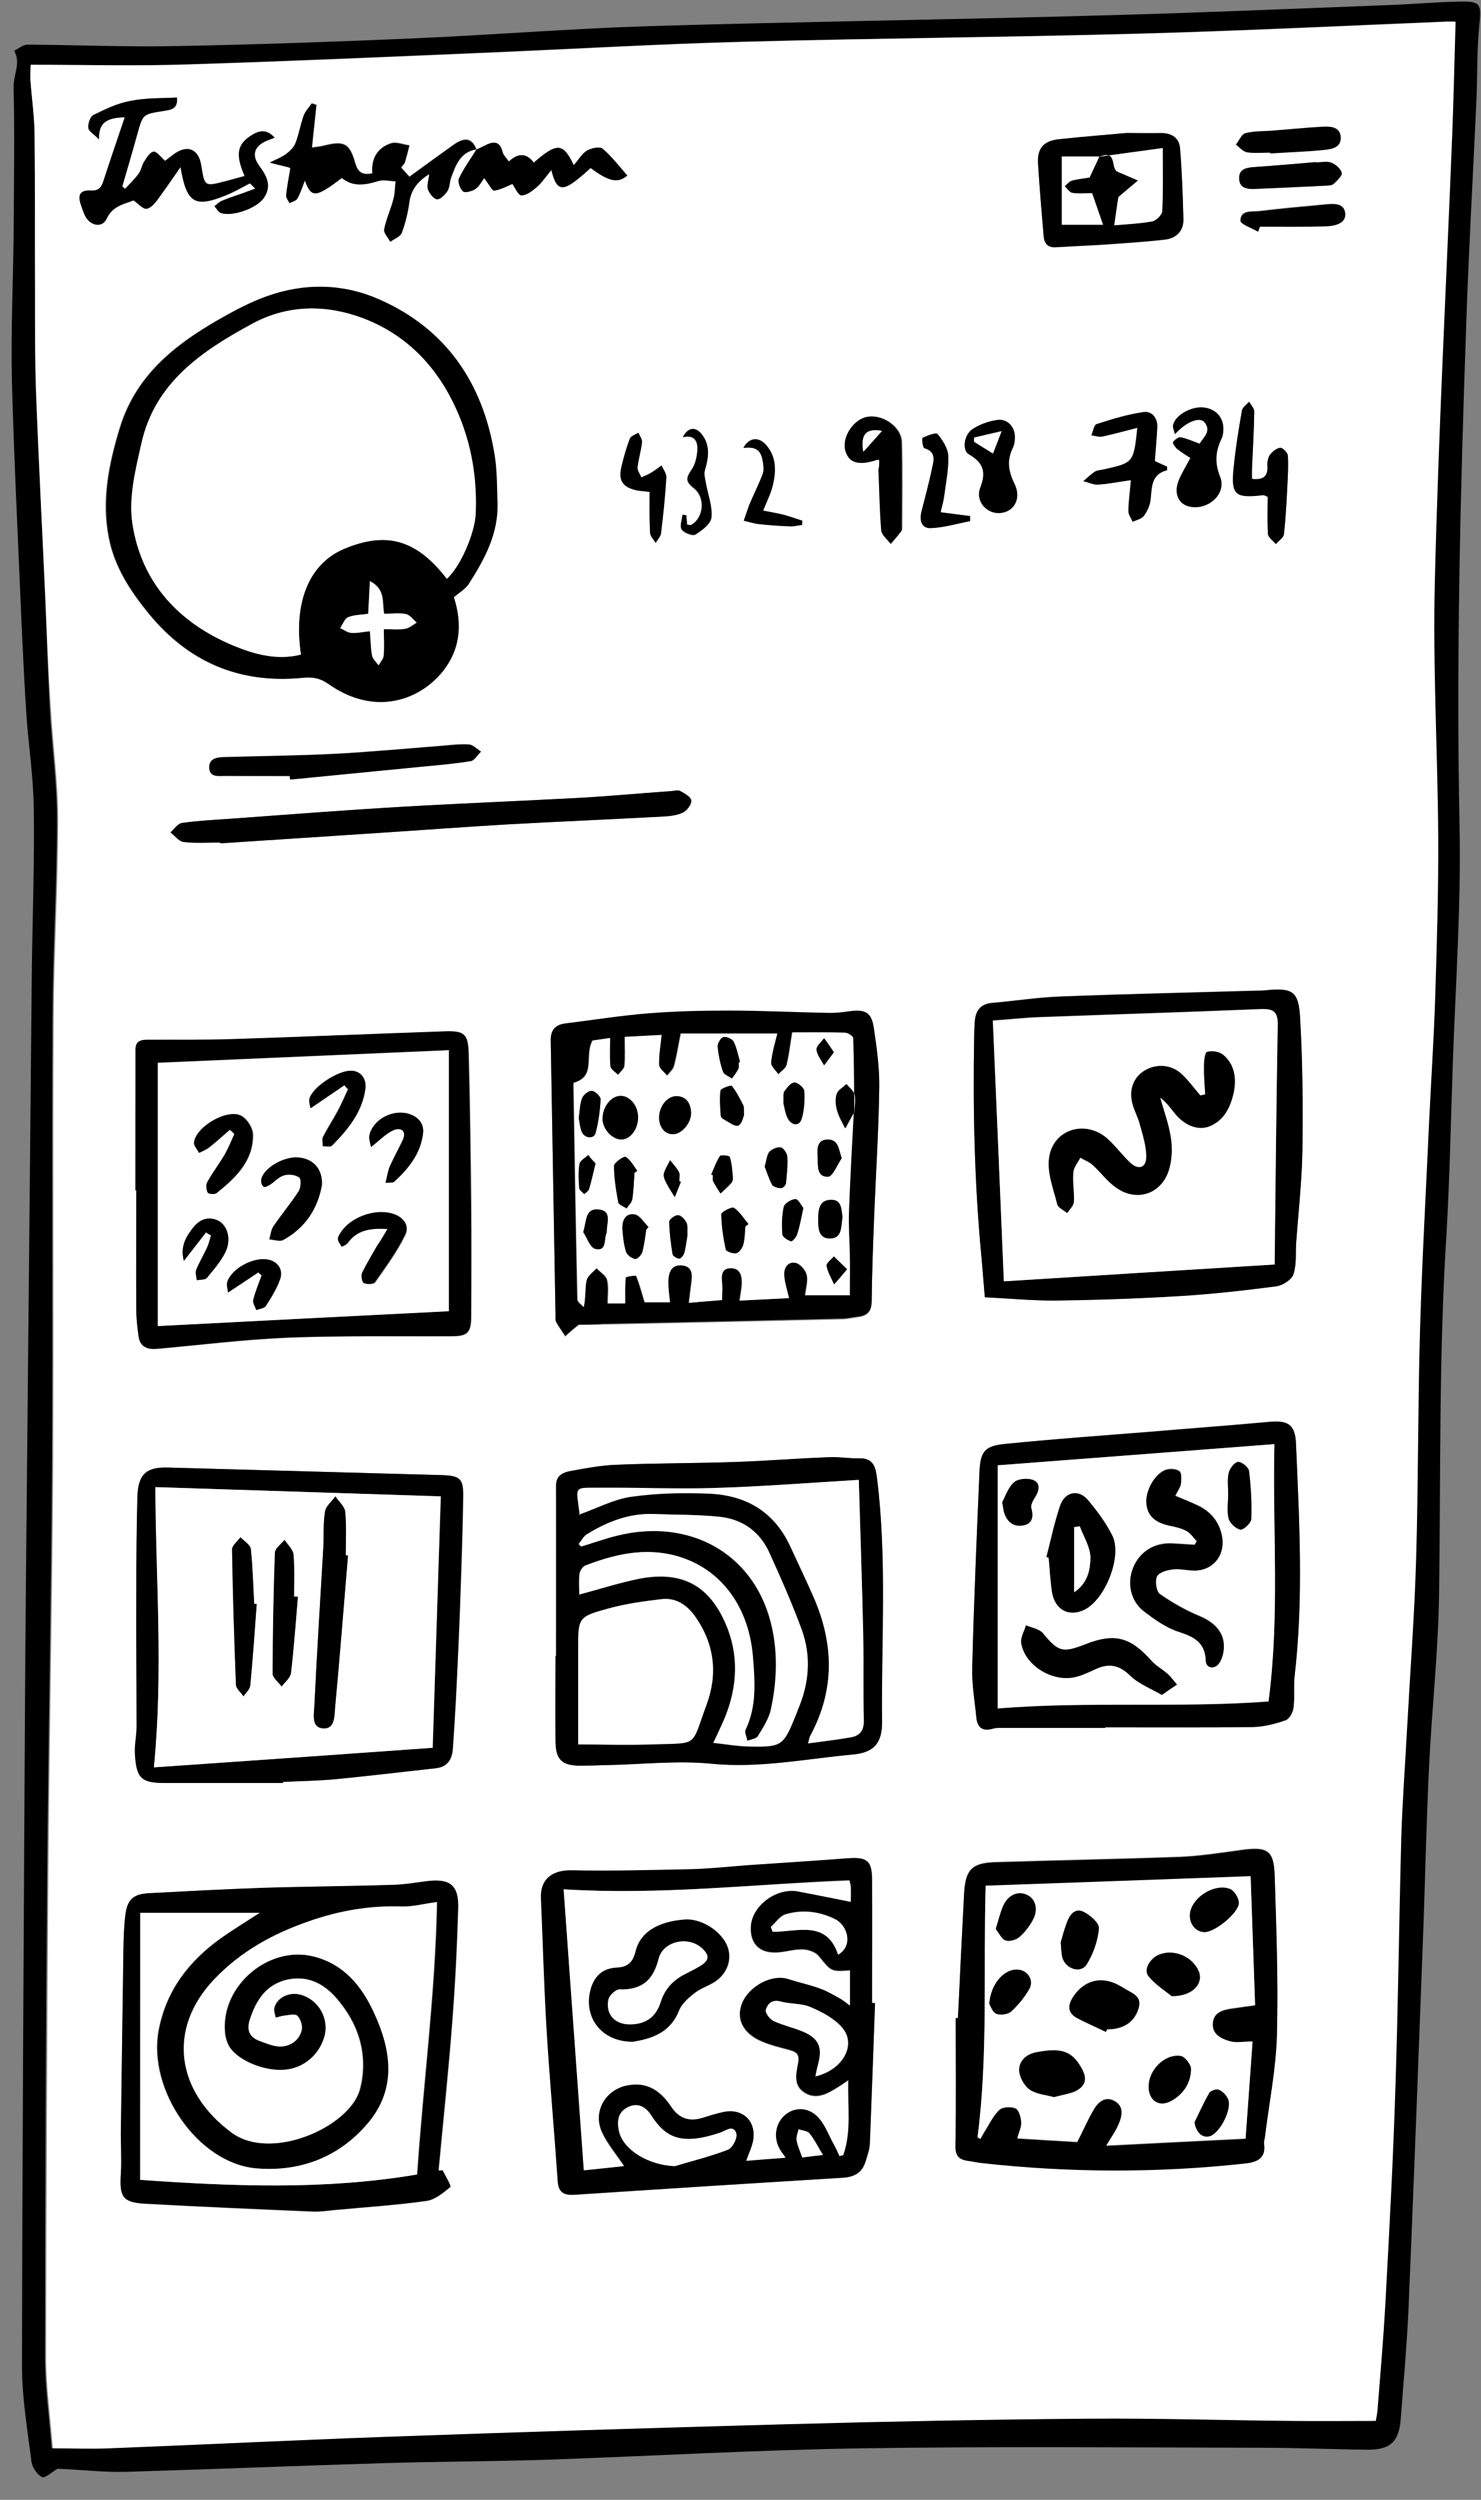 <svg width="64" height="108" viewBox="0 0 64 108" fill="none" xmlns="http://www.w3.org/2000/svg">
<rect x="0" y="0" width="64" height="108" fill="#808080" stroke="none"/>
<path d="M2.488 106.656C2.234 106.801 1.943 107.079 1.822 107.018C1.604 106.909 1.398 106.607 1.362 106.366C1.193 105 0.951 103.623 0.951 102.246C0.963 93.184 1.023 84.111 1.072 75.049C1.096 70.337 1.144 65.637 1.193 60.925C1.253 54.643 1.314 48.372 1.374 42.089C1.398 39.709 1.495 37.329 1.459 34.949C1.447 33.608 1.241 32.267 1.144 30.926C1.06 29.657 0.999 28.388 0.939 27.108C0.793 23.568 0.612 20.028 0.515 16.488C0.467 14.385 0.563 12.283 0.588 10.181C0.6 8.042 0.636 5.892 0.588 3.753C0.576 3.234 0.914 2.714 0.612 2.195C0.805 2.098 0.987 1.929 1.181 1.929C3.347 1.941 5.513 2.038 7.667 1.989C11.032 1.929 14.396 1.808 17.761 1.663C21.174 1.518 24.586 1.24 27.999 1.131C34.45 0.938 40.924 0.853 47.399 0.672C51.562 0.564 55.713 0.382 59.864 0.225C60.929 0.189 62.007 0.092 63.072 0.068C63.991 0.044 64.016 0.177 63.931 1.059C63.822 2.086 63.846 3.125 63.81 4.152C63.664 7.438 63.471 10.712 63.362 13.999C63.108 21.212 62.926 28.425 63.072 35.65C63.144 39.081 62.902 42.512 62.781 45.944C62.696 48.432 62.648 50.921 62.503 53.41C62.176 58.569 62.261 63.74 62.188 68.912C62.152 71.328 61.886 73.732 61.764 76.149C61.644 78.529 61.595 80.909 61.51 83.289C61.305 88.762 61.099 94.248 60.869 99.721C60.796 101.328 60.651 102.922 60.53 104.517C60.458 105.472 60.094 105.834 59.126 105.834C57.626 105.822 56.137 105.75 54.636 105.75C48.827 105.737 43.018 105.689 37.221 105.774C32.659 105.846 28.096 106.112 23.534 106.269C21.222 106.342 18.91 106.342 16.599 106.414C12.883 106.523 9.168 106.68 5.453 106.789C4.448 106.813 3.456 106.692 2.488 106.656ZM1.326 2.799C1.326 2.944 1.314 3.209 1.326 3.487C1.374 4.261 1.495 5.022 1.495 5.795C1.52 8.079 1.495 10.374 1.507 12.658C1.507 14.132 1.507 15.618 1.556 17.092C1.665 19.955 1.822 22.806 1.943 25.658C2.016 27.301 2.064 28.944 2.149 30.575C2.234 32.182 2.463 33.777 2.463 35.372C2.463 38.235 2.282 41.087 2.27 43.95C2.234 50.462 2.282 56.986 2.246 63.499C2.209 69.262 2.088 75.013 2.04 80.776C1.979 87.796 1.943 94.803 1.943 101.823C1.943 103.104 2.125 104.384 2.234 105.762C3.117 105.762 3.892 105.786 4.666 105.762C8.636 105.605 12.605 105.411 16.575 105.266C22.335 105.061 28.108 104.88 33.869 104.723C38.226 104.602 42.594 104.517 46.963 104.481C49.916 104.457 52.882 104.541 55.834 104.578C57.02 104.59 58.194 104.578 59.405 104.578C59.429 104.408 59.477 104.263 59.477 104.131C59.598 102.608 59.731 101.086 59.816 99.552C59.986 96.434 60.155 93.317 60.252 90.212C60.373 86.612 60.409 83.011 60.506 79.411C60.554 77.804 60.663 76.209 60.76 74.602C60.893 72.186 61.075 69.781 61.147 67.365C61.244 64.067 61.232 60.756 61.317 57.458C61.401 54.486 61.571 51.526 61.704 48.553C61.789 46.741 61.922 44.941 61.97 43.141C62.043 40.821 62.115 38.489 62.103 36.169C62.079 32.46 61.873 28.751 61.958 25.042C62.115 18.626 62.454 12.211 62.709 5.795C62.769 4.176 62.805 2.569 62.854 0.926C62.721 0.926 62.612 0.926 62.503 0.926C58.085 1.107 53.68 1.325 49.263 1.446C43.575 1.603 37.875 1.651 32.187 1.796C28.471 1.893 24.768 2.11 21.052 2.267C16.756 2.448 12.448 2.642 8.139 2.775C5.913 2.859 3.65 2.799 1.326 2.799Z" fill="black"/>
<path d="M1.326 2.799C3.65 2.799 5.925 2.859 8.188 2.787C12.496 2.654 16.793 2.461 21.101 2.28C24.817 2.122 28.52 1.905 32.235 1.808C37.923 1.651 43.623 1.615 49.312 1.458C53.729 1.337 58.134 1.12 62.551 0.938C62.66 0.938 62.769 0.938 62.902 0.938C62.854 2.582 62.818 4.189 62.757 5.808C62.503 12.223 62.164 18.639 62.007 25.054C61.91 28.763 62.128 32.472 62.152 36.182C62.164 38.501 62.091 40.833 62.019 43.153C61.958 44.965 61.837 46.766 61.753 48.566C61.619 51.538 61.45 54.498 61.365 57.47C61.269 60.769 61.293 64.079 61.196 67.377C61.123 69.794 60.942 72.198 60.809 74.615C60.724 76.222 60.603 77.816 60.554 79.423C60.458 83.024 60.421 86.624 60.3 90.225C60.203 93.342 60.034 96.459 59.865 99.564C59.78 101.086 59.647 102.621 59.526 104.143C59.514 104.288 59.477 104.433 59.453 104.59C58.243 104.59 57.069 104.602 55.883 104.59C52.93 104.566 49.965 104.469 47.012 104.493C42.643 104.53 38.286 104.614 33.917 104.735C28.157 104.892 22.384 105.073 16.623 105.279C12.654 105.424 8.684 105.617 4.715 105.774C3.94 105.81 3.166 105.774 2.282 105.774C2.173 104.385 1.992 103.104 1.992 101.835C2.004 94.816 2.04 87.808 2.089 80.788C2.137 75.025 2.258 69.274 2.294 63.511C2.331 56.999 2.282 50.475 2.318 43.962C2.331 41.099 2.512 38.248 2.512 35.384C2.512 33.789 2.282 32.182 2.197 30.588C2.076 28.945 2.028 27.301 1.955 25.67C1.822 22.819 1.677 19.956 1.568 17.104C1.508 15.63 1.52 14.156 1.52 12.67C1.508 10.374 1.52 8.091 1.496 5.795C1.483 5.022 1.374 4.249 1.314 3.476C1.302 3.222 1.326 2.944 1.326 2.799ZM20.605 6.448C20.339 6.871 20.048 7.269 19.843 7.716C19.782 7.849 19.891 8.163 20.024 8.272C20.109 8.345 20.411 8.26 20.556 8.163C20.726 8.043 20.823 7.837 20.932 7.692C21.137 7.958 21.271 8.26 21.367 8.236C21.67 8.188 21.948 8.031 22.154 7.946C22.275 8.103 22.408 8.453 22.541 8.441C22.771 8.441 23.013 8.248 23.207 8.079C23.437 7.886 23.606 7.62 23.836 7.342C24.09 8.357 24.357 8.333 25.531 7.257C26.329 7.861 26.704 7.934 27.116 7.584C26.765 7.185 26.438 6.762 26.051 6.424C25.93 6.315 25.555 6.387 25.373 6.508C25.155 6.641 25.01 6.907 24.804 7.137C24.332 6.158 24.09 6.146 23.074 7.028C22.747 6.569 22.36 6.641 21.997 6.979C21.888 6.822 21.767 6.702 21.73 6.581C21.597 6.025 21.271 6.122 20.907 6.315C20.811 6.363 20.714 6.412 20.605 6.46C20.411 5.952 20.097 5.88 19.588 6.255C18.959 6.702 18.342 7.149 17.7 7.62C17.567 7.475 17.458 7.354 17.337 7.221C17.41 7.124 17.483 7.064 17.507 6.992C17.579 6.75 17.64 6.508 17.7 6.267C17.422 6.23 17.119 6.097 16.89 6.182C16.309 6.375 16.055 6.859 16.103 7.475C15.667 7.559 15.474 7.439 15.353 7.016C15.111 6.17 14.868 6.061 13.997 6.279C13.84 6.315 13.682 6.327 13.489 6.363C13.561 5.711 13.622 5.119 13.682 4.515C13.61 4.491 13.549 4.478 13.477 4.454C13.356 4.623 13.198 4.781 13.138 4.962C12.993 5.36 12.932 5.783 12.775 6.17C12.702 6.363 12.521 6.532 12.351 6.653C12.146 6.798 11.903 6.895 11.674 7.004C11.928 7.064 12.194 7.124 12.448 7.197C12.484 7.209 12.508 7.221 12.557 7.245C12.496 7.644 12.424 8.031 12.375 8.429C12.363 8.538 12.46 8.647 12.521 8.756C12.642 8.695 12.811 8.659 12.86 8.562C12.993 8.321 13.077 8.055 13.186 7.777C13.465 8.538 13.646 8.526 14.784 7.668C15.28 8.055 15.8 7.97 16.357 7.801C16.587 7.729 16.853 7.801 17.107 7.813C17.083 8.079 17.083 8.345 17.011 8.586C16.89 9.033 16.696 9.456 16.611 9.891C16.575 10.048 16.781 10.242 16.878 10.423C17.047 10.302 17.313 10.205 17.374 10.036C17.531 9.613 17.64 9.154 17.7 8.707C17.785 8.163 18.076 7.813 18.56 7.499C18.523 7.765 18.439 7.982 18.499 8.151C18.56 8.333 18.729 8.574 18.886 8.586C19.032 8.611 19.237 8.393 19.346 8.236C19.455 8.079 19.431 7.849 19.504 7.656C19.697 7.124 19.903 6.557 20.605 6.448ZM19.128 93.765C19.068 93.765 19.007 93.777 18.959 93.777C19.165 91.626 19.395 89.487 19.552 87.337C19.685 85.718 19.758 84.099 19.806 82.468C19.843 81.441 19.455 81.151 18.439 81.284C17.967 81.344 17.483 81.429 17.011 81.441C15.086 81.501 13.162 81.513 11.25 81.574C9.64 81.622 8.043 81.707 6.433 81.803C5.768 81.84 5.513 82.081 5.429 82.734C5.368 83.229 5.344 83.724 5.344 84.22C5.296 86.817 5.259 89.415 5.235 92.013C5.223 92.641 5.271 93.269 5.235 93.897C5.162 94.912 5.308 95.154 6.288 95.214C8.708 95.347 11.117 95.456 13.537 95.553C13.864 95.565 14.203 95.504 14.53 95.48C15.825 95.359 17.132 95.275 18.427 95.094C18.802 95.045 19.165 94.743 19.467 94.49C19.516 94.441 19.25 94.018 19.128 93.765ZM24.03 71.534C24.018 71.534 24.006 71.534 24.006 71.534C24.006 72.766 23.994 74.01 24.006 75.243C24.018 76.016 24.284 76.27 25.047 76.282C25.422 76.282 25.785 76.27 26.16 76.258C27.685 76.222 29.234 76.04 30.747 76.197C32.828 76.403 34.825 75.992 36.858 75.799C37.802 75.714 38.129 75.279 38.117 74.361C38.081 70.857 38.335 67.353 37.899 63.862C37.839 63.378 37.742 62.992 37.137 63.004C36.701 63.016 36.253 62.931 35.818 62.955C34.474 63.016 33.131 63.125 31.787 63.161C30.069 63.221 28.35 63.209 26.644 63.282C25.966 63.306 25.288 63.427 24.623 63.559C24.32 63.62 24.03 63.741 24.03 64.176C24.042 66.64 24.03 69.081 24.03 71.534ZM37.814 86.54C37.778 86.54 37.73 86.54 37.693 86.54C37.693 84.763 37.693 82.999 37.693 81.223C37.693 80.39 37.475 80.221 36.653 80.293C35.2 80.402 33.748 80.499 32.284 80.595C31.497 80.656 30.698 80.74 29.912 80.764C28.181 80.801 26.438 80.849 24.708 80.813C23.969 80.801 23.34 81.115 23.389 82.021C23.473 83.978 23.522 85.935 23.643 87.881C23.776 90.019 23.969 92.146 24.115 94.272C24.151 94.743 24.393 94.852 24.817 94.828C28.689 94.574 32.55 94.32 36.423 94.091C36.931 94.055 37.27 93.861 37.415 93.378C37.488 93.136 37.584 92.883 37.596 92.629C37.669 90.599 37.742 88.569 37.814 86.54ZM19.613 25.803C19.83 25.61 20.097 25.465 20.23 25.235C20.907 24.172 21.513 23.073 21.476 21.756C21.464 21.043 21.464 20.306 21.343 19.605C20.835 16.536 19.25 14.217 16.369 12.936C14.808 12.247 13.138 12.223 11.504 12.803C10.935 13.008 10.379 13.274 9.846 13.576C7.764 14.724 5.901 16.065 5.162 18.494C4.69 20.04 4.364 21.611 4.69 23.23C4.933 24.486 5.61 25.525 6.421 26.516C8.152 28.63 10.354 29.549 13.065 29.283C13.501 29.247 13.816 29.295 14.179 29.549C16.127 30.926 18.003 30.286 19.02 29.114C19.891 28.135 19.988 26.987 19.613 25.803ZM25.01 57.228C25.288 57.228 25.664 57.241 26.039 57.228C29.5 57.156 32.949 57.084 36.41 56.999C36.628 56.999 36.846 56.939 37.064 56.914C37.475 56.866 37.669 56.685 37.669 56.226C37.681 54.993 37.73 53.761 37.778 52.529C37.851 50.68 37.972 48.844 37.996 46.995C38.008 46.149 37.887 45.304 37.766 44.47C37.669 43.781 37.415 43.636 36.737 43.721C36.41 43.757 36.072 43.793 35.745 43.793C34.341 43.769 32.937 43.697 31.533 43.697C30.347 43.697 29.161 43.721 27.987 43.818C26.789 43.914 25.603 44.095 24.417 44.252C23.982 44.313 23.788 44.542 23.8 45.002C23.872 48.952 23.933 52.903 24.006 56.854C24.006 56.951 23.994 57.059 24.03 57.132C24.151 57.349 24.296 57.543 24.429 57.748C24.599 57.567 24.756 57.434 25.01 57.228ZM41.397 87.18C41.36 87.18 41.336 87.18 41.3 87.18C41.3 89.004 41.324 90.829 41.288 92.653C41.276 93.088 41.421 93.269 41.808 93.33C42.014 93.354 42.207 93.402 42.413 93.426C46.225 93.861 50.05 93.861 53.862 93.438C54.37 93.378 54.721 93.197 54.624 92.593C54.612 92.508 54.649 92.411 54.661 92.315C54.842 90.829 55.145 89.355 55.181 87.868C55.242 85.585 55.145 83.302 55.084 81.018C55.048 79.931 54.782 79.761 53.68 79.906C52.785 80.027 51.889 80.172 50.982 80.209C48.319 80.305 45.657 80.353 43.006 80.438C41.99 80.474 41.711 80.776 41.663 81.791C41.566 83.604 41.493 85.392 41.397 87.18ZM47.762 74.651C47.762 74.639 47.762 74.627 47.762 74.615C49.892 74.615 52.01 74.627 54.14 74.603C54.612 74.59 55.096 74.47 55.544 74.312C55.701 74.252 55.871 73.974 55.895 73.781C55.956 73.334 55.895 72.875 55.944 72.416C56.343 69.069 56.149 65.71 56.004 62.351C55.968 61.53 55.665 61.349 54.842 61.421C53.148 61.578 51.454 61.699 49.759 61.844C47.641 62.013 45.523 62.17 43.418 62.376C42.558 62.46 42.377 62.702 42.328 63.559C42.207 66.375 42.086 69.202 42.014 72.017C41.99 72.754 42.123 73.491 42.195 74.216C42.244 74.627 42.474 74.796 42.897 74.675C43.018 74.639 43.151 74.639 43.272 74.639C44.761 74.651 46.262 74.651 47.762 74.651ZM42.558 56.044C43.551 56.093 44.567 56.19 45.596 56.177C47.387 56.153 49.178 56.093 50.969 55.984C52.373 55.9 53.765 55.742 55.157 55.561C55.435 55.525 55.822 55.271 55.895 55.042C56.04 54.607 55.98 54.111 56.016 53.628C56.113 52.323 56.258 51.018 56.282 49.714C56.307 47.817 56.294 45.908 56.185 44.011C56.125 42.791 55.859 42.658 54.649 42.779C54.54 42.791 54.431 42.791 54.322 42.791C51.49 42.875 48.67 42.935 45.838 43.044C44.846 43.081 43.853 43.238 42.861 43.322C42.353 43.37 42.159 43.672 42.123 44.132C42.111 44.337 42.099 44.542 42.099 44.736C42.038 47.925 42.111 51.115 42.413 54.305C42.45 54.812 42.498 55.32 42.558 56.044ZM5.852 51.429C5.877 51.429 5.889 51.429 5.913 51.429C5.913 53.169 5.913 54.897 5.913 56.636C5.913 56.999 5.961 57.373 6.01 57.736C6.07 58.219 6.397 58.316 6.808 58.28C8.696 58.111 10.584 57.881 12.484 57.796C14.832 57.7 17.18 57.748 19.516 57.736C20.206 57.736 20.363 57.591 20.375 56.902C20.375 55.283 20.387 53.652 20.375 52.033C20.351 49.858 20.327 47.684 20.266 45.509C20.242 44.675 20.084 44.542 19.262 44.567C16.163 44.675 13.065 44.796 9.967 44.905C8.793 44.941 7.607 44.917 6.433 44.929C6.131 44.929 5.877 44.965 5.877 45.364C5.852 47.382 5.852 49.399 5.852 51.429ZM12.23 77.031C12.23 77.019 12.23 76.995 12.23 76.983C13.005 76.946 13.779 76.934 14.554 76.862C15.982 76.729 17.422 76.548 18.85 76.391C19.346 76.33 19.54 76.004 19.576 75.557C19.625 74.844 19.673 74.119 19.709 73.406C19.77 72.041 19.843 70.676 19.891 69.311C19.951 67.764 20 66.206 20.024 64.659C20.036 63.874 19.879 63.753 19.092 63.729C15.159 63.62 11.226 63.511 7.292 63.403C6.348 63.378 5.973 63.68 5.949 64.635C5.901 66 5.901 67.365 5.901 68.731C5.901 70.688 5.913 72.645 5.913 74.603C5.913 74.989 5.816 75.376 5.84 75.762C5.901 76.862 6.119 77.043 7.196 77.031C8.878 77.019 10.548 77.031 12.23 77.031ZM9.531 36.399C9.531 36.411 9.531 36.423 9.531 36.435C11.794 36.29 14.058 36.133 16.333 35.988C18.209 35.867 20.097 35.723 21.973 35.614C24.199 35.493 26.438 35.396 28.665 35.276C28.956 35.263 29.27 35.227 29.524 35.106C29.694 35.022 29.899 34.756 29.887 34.587C29.875 34.43 29.597 34.273 29.415 34.176C29.319 34.128 29.161 34.176 29.04 34.176C27.661 34.273 26.281 34.406 24.901 34.478C22.408 34.611 19.915 34.708 17.434 34.853C14.941 34.998 12.46 35.191 9.979 35.372C9.277 35.42 8.575 35.457 7.885 35.553C7.704 35.578 7.559 35.819 7.389 35.964C7.571 36.109 7.74 36.351 7.946 36.375C8.454 36.447 8.987 36.399 9.531 36.399ZM48.67 5.747C47.823 5.832 46.794 5.916 45.766 6.025C45.1 6.097 44.822 6.4 44.858 7.064C44.918 8.115 45.015 9.154 45.1 10.205C45.124 10.52 45.269 10.713 45.632 10.689C46.237 10.652 46.843 10.628 47.448 10.592C48.404 10.532 49.36 10.471 50.316 10.362C50.8 10.314 51.151 10 51.139 9.48C51.115 8.453 51.078 7.426 50.994 6.412C50.957 5.928 50.606 5.735 50.122 5.759C49.699 5.759 49.275 5.747 48.67 5.747ZM7.643 4.213C6.954 4.249 6.264 4.225 5.61 4.358C5.066 4.466 4.533 4.72 4.037 4.962C3.892 5.034 3.795 5.336 3.819 5.518C3.831 5.663 4.061 5.795 4.279 6.013C4.255 5.312 4.582 5.083 5.392 5.058C5.078 5.989 4.763 6.907 4.461 7.837C4.364 8.127 4.243 8.248 3.916 8.224C3.456 8.2 3.335 8.405 3.504 8.864C3.565 9.033 3.625 9.215 3.71 9.372C3.928 9.758 4.424 9.831 4.606 9.444C4.884 8.864 5.392 8.804 5.768 8.647C5.998 8.804 6.167 9.021 6.324 9.009C6.494 8.997 6.675 8.792 6.796 8.635C7.123 8.212 7.413 7.765 7.801 7.209C8.067 8.78 8.418 8.973 9.761 8.429C10.124 8.284 10.451 8.079 10.802 7.91C10.875 7.982 10.96 8.067 11.032 8.139C10.863 8.2 10.681 8.26 10.512 8.333C10.197 8.441 9.882 8.538 9.58 8.671C9.459 8.719 9.374 8.828 9.265 8.9C9.35 8.997 9.422 9.154 9.543 9.19C10.04 9.372 11.081 8.997 11.395 8.55C11.77 8.019 11.516 7.584 11.189 7.137C10.863 6.702 10.984 6.315 11.492 6.085C11.601 6.037 11.71 6.001 11.867 5.94C11.492 5.518 11.141 5.65 10.802 5.88C10.245 6.255 10.185 6.702 10.572 7.596C10.294 7.668 10.015 7.753 9.725 7.825C8.842 8.055 8.842 8.055 8.696 7.137C8.587 6.448 8.115 6.242 7.547 6.629C7.389 6.738 7.232 6.859 7.135 6.943C6.942 6.774 6.772 6.52 6.639 6.545C6.482 6.569 6.336 6.81 6.227 6.979C6.131 7.137 6.106 7.342 5.998 7.487C5.816 7.729 5.598 7.934 5.405 8.151C5.368 8.115 5.32 8.079 5.284 8.043C5.501 7.282 5.719 6.532 5.937 5.771C6.167 4.913 6.167 4.913 7.087 4.781C7.365 4.744 7.704 4.72 7.643 4.213ZM12.521 33.524C12.521 33.572 12.533 33.62 12.533 33.669C14.384 33.487 16.236 33.306 18.088 33.125C18.838 33.052 19.601 32.98 20.339 32.871C20.496 32.847 20.629 32.605 20.774 32.46C20.605 32.352 20.448 32.17 20.266 32.158C19.903 32.122 19.528 32.17 19.165 32.207C17.616 32.328 16.079 32.472 14.53 32.557C12.908 32.642 11.286 32.654 9.652 32.702C9.338 32.714 9.023 32.775 9.035 33.173C9.059 33.572 9.41 33.512 9.677 33.512C10.633 33.524 11.577 33.524 12.521 33.524ZM49.904 19.919C49.941 19.4 49.989 18.929 50.001 18.445C50.013 18.047 49.759 17.744 49.396 17.805C48.706 17.914 48.041 18.119 47.375 18.325C47.266 18.361 47.23 18.639 47.157 18.808C47.315 18.832 47.496 18.892 47.641 18.856C48.138 18.759 48.622 18.614 49.142 18.482C48.973 20.004 48.973 19.992 47.678 20.282C47.557 20.306 47.411 20.306 47.303 20.378C47.121 20.499 46.964 20.644 46.806 20.789C47.024 20.837 47.242 20.958 47.448 20.934C47.895 20.91 48.343 20.813 48.864 20.741C48.815 21.236 48.755 21.659 48.755 22.07C48.755 22.227 48.876 22.384 48.936 22.541C49.106 22.456 49.324 22.42 49.42 22.287C49.566 22.082 49.675 21.828 49.711 21.587C49.771 21.055 49.723 20.487 50.413 20.318C50.425 20.318 50.413 20.245 50.425 20.161C50.28 20.088 50.11 20.016 49.904 19.919ZM37.996 19.871C37.996 20.016 37.996 20.149 37.996 20.282C38.032 21.164 38.044 22.046 38.117 22.928C38.129 23.121 38.371 23.302 38.516 23.496C38.661 23.314 38.819 23.145 38.964 22.952C39 22.904 39 22.807 39 22.734C39 21.514 39.025 20.306 38.988 19.086C38.964 18.397 38.069 17.829 37.403 18.035C36.834 18.216 36.398 18.941 36.568 19.484C36.725 20.004 37.137 20.125 37.911 19.871C37.899 19.859 37.923 19.871 37.996 19.871ZM54.104 20.692C54.104 20.535 54.104 20.366 54.104 20.209C54.14 19.4 54.189 18.59 54.201 17.781C54.201 17.636 54.056 17.491 53.983 17.346C53.874 17.479 53.693 17.587 53.668 17.732C53.523 18.53 53.39 19.327 53.317 20.137C53.184 21.393 53.354 21.526 54.6 21.381C54.636 21.381 54.661 21.405 54.782 21.454C54.782 21.961 54.758 22.517 54.794 23.061C54.806 23.218 55.012 23.351 55.133 23.496C55.254 23.351 55.459 23.23 55.484 23.073C55.568 22.396 55.593 21.72 55.629 21.043C55.653 20.584 55.689 20.137 55.653 19.678C55.641 19.545 55.423 19.327 55.326 19.339C55.169 19.351 54.987 19.509 54.879 19.641C54.794 19.762 54.758 19.956 54.77 20.113C54.794 20.608 54.564 20.741 54.104 20.692ZM50.776 18.759C51.248 18.228 51.853 17.986 52.059 18.252C52.361 18.639 51.998 18.904 51.841 19.17C51.538 19.061 51.284 18.941 51.018 18.892C50.921 18.868 50.764 19.001 50.691 19.098C50.667 19.134 50.776 19.315 50.861 19.388C51.042 19.533 51.26 19.666 51.441 19.786C51.236 20.185 51.042 20.487 50.921 20.801C50.727 21.321 50.933 21.768 51.369 21.877C52.18 22.082 53.027 21.345 52.724 20.596C52.47 19.956 52.543 19.46 52.809 18.904C52.845 18.844 52.845 18.759 52.857 18.687C52.93 18.131 52.615 17.696 52.071 17.612C51.514 17.527 50.764 17.938 50.691 18.385C50.679 18.482 50.739 18.602 50.776 18.759ZM43.163 22.166C43.805 22.154 44.168 21.55 43.841 20.886C43.575 20.342 43.514 19.871 43.781 19.339C43.841 19.218 43.865 19.049 43.865 18.904C43.878 18.457 43.551 18.083 43.115 18.143C42.74 18.192 42.365 18.325 42.05 18.53C41.663 18.771 41.578 19.46 41.881 19.629C42.486 19.968 42.643 20.366 42.377 21.055C42.135 21.623 42.607 22.166 43.163 22.166ZM54.891 6.593C54.891 6.605 54.891 6.605 54.891 6.617C55.641 6.569 56.403 6.532 57.154 6.472C57.505 6.436 57.94 6.387 57.928 5.928C57.916 5.457 57.48 5.457 57.117 5.469C56.403 5.518 55.677 5.59 54.963 5.638C54.576 5.675 54.177 5.65 53.813 5.747C53.644 5.795 53.535 6.073 53.402 6.242C53.559 6.363 53.717 6.545 53.886 6.569C54.213 6.629 54.552 6.593 54.891 6.593ZM56.875 7.016V7.004C55.98 7.076 55.072 7.161 54.177 7.221C53.862 7.245 53.559 7.306 53.559 7.692C53.559 8.127 53.898 8.176 54.225 8.163C55.254 8.127 56.282 8.079 57.323 8.019C57.432 8.019 57.577 8.006 57.638 7.946C57.783 7.813 58.013 7.608 57.989 7.475C57.953 7.294 57.722 7.112 57.541 7.028C57.335 6.955 57.093 7.016 56.875 7.016ZM28.072 21.248C28.072 21.864 28.06 22.432 28.084 23C28.096 23.157 28.241 23.29 28.326 23.447C28.411 23.302 28.544 23.169 28.556 23.024C28.653 22.227 28.738 21.418 28.786 20.608C28.798 20.439 28.653 20.27 28.58 20.101C28.435 20.209 28.29 20.318 28.133 20.415C27.999 20.499 27.854 20.548 27.709 20.62C27.648 20.475 27.527 20.318 27.54 20.185C27.576 19.823 27.697 19.46 27.733 19.098C27.745 18.965 27.636 18.82 27.576 18.687C27.455 18.771 27.249 18.832 27.213 18.941C27.067 19.339 26.947 19.738 26.85 20.149C26.704 20.753 26.898 21.043 27.515 21.176C27.673 21.212 27.818 21.224 28.072 21.248ZM40.646 22.13C40.707 21.877 40.779 21.635 40.816 21.381C40.888 20.813 41.009 20.245 40.985 19.69C40.973 19.363 40.743 19.013 40.525 18.747C40.465 18.663 40.09 18.808 39.884 18.904C39.835 18.929 39.884 19.339 39.956 19.351C40.489 19.509 40.356 19.907 40.283 20.245C40.162 20.862 39.993 21.466 39.835 22.07C39.739 22.444 39.811 22.819 40.235 22.807C40.804 22.783 41.36 22.614 41.929 22.505C41.929 22.432 41.929 22.36 41.929 22.287C41.505 22.251 41.094 22.191 40.646 22.13ZM54.37 10.012C54.394 9.927 54.419 9.855 54.443 9.77C55.375 9.77 56.319 9.782 57.251 9.758C57.638 9.746 58.158 9.662 58.122 9.203C58.086 8.719 57.553 8.792 57.166 8.828C56.246 8.913 55.338 8.997 54.419 9.106C54.092 9.142 53.608 9.045 53.596 9.517C53.608 9.686 54.104 9.855 54.37 10.012ZM32.126 19.351C32.695 19.279 32.901 19.436 32.986 20.028C33.01 20.185 33.01 20.366 32.961 20.511C32.792 20.946 32.574 21.381 32.392 21.816C32.296 22.034 32.223 22.275 32.151 22.505C32.368 22.553 32.586 22.626 32.804 22.65C33.24 22.698 33.688 22.722 34.123 22.747C34.305 22.759 34.486 22.71 34.668 22.686C34.668 22.626 34.68 22.565 34.68 22.505C34.414 22.42 34.147 22.324 33.881 22.251C33.591 22.179 33.288 22.13 32.986 22.07C33.143 21.671 33.312 21.333 33.409 20.958C33.542 20.378 33.566 19.786 33.155 19.279C32.804 18.844 32.368 18.892 32.126 19.351ZM29.657 22.263C29.597 22.263 29.549 22.251 29.488 22.251C29.464 22.469 29.355 22.747 29.452 22.892C29.549 23.036 29.924 23.181 30.045 23.109C30.335 22.928 30.71 22.638 30.735 22.372C30.783 21.913 30.577 21.43 30.505 20.946C30.468 20.741 30.396 20.511 30.456 20.318C30.613 19.786 30.686 19.267 30.323 18.796C30.045 18.433 29.718 18.482 29.5 18.904C30.008 18.784 30.154 19.086 30.129 19.472C30.105 19.75 30.045 20.064 29.887 20.294C29.669 20.62 29.573 20.789 29.96 21.091C30.492 21.502 30.396 22.384 29.863 22.698C29.827 22.722 29.766 22.686 29.682 22.686C29.682 22.529 29.669 22.396 29.657 22.263Z" fill="white"/>
<path d="M19.128 93.765C19.25 94.018 19.516 94.441 19.455 94.477C19.153 94.731 18.79 95.033 18.414 95.082C17.119 95.263 15.825 95.347 14.518 95.468C14.191 95.504 13.852 95.553 13.525 95.541C11.105 95.432 8.684 95.335 6.276 95.202C5.296 95.154 5.15 94.912 5.223 93.885C5.259 93.257 5.211 92.629 5.223 92.001C5.259 89.403 5.296 86.805 5.332 84.208C5.344 83.712 5.356 83.205 5.417 82.722C5.501 82.069 5.755 81.828 6.421 81.791C8.031 81.707 9.628 81.622 11.238 81.562C13.162 81.501 15.086 81.489 16.998 81.429C17.483 81.417 17.955 81.332 18.427 81.272C19.443 81.139 19.83 81.441 19.794 82.456C19.746 84.075 19.661 85.706 19.54 87.325C19.37 89.475 19.141 91.626 18.947 93.765C19.008 93.777 19.068 93.765 19.128 93.765ZM6.058 94.175C10.015 94.453 14.021 94.622 18.039 93.934C18.305 89.995 18.826 86.117 18.898 82.166C18.33 82.238 17.858 82.371 17.386 82.359C16.006 82.311 14.711 82.528 13.392 82.987C11.807 83.531 10.415 84.304 9.277 85.501C7.232 87.663 7.643 90.357 10.028 92.133C11.734 93.402 15.062 91.904 15.546 90.333C15.643 90.007 15.704 89.645 15.704 89.306C15.728 88.183 15.304 87.216 14.59 86.37C14.033 85.706 13.319 85.331 12.436 85.525C11.528 85.73 11.093 86.431 10.814 87.264C10.669 87.712 10.814 88.026 11.262 88.183C11.492 88.267 11.71 88.364 11.952 88.4C12.46 88.485 12.944 88.195 13.053 87.699C13.089 87.506 12.993 87.216 12.86 87.083C12.763 86.987 12.484 87.071 12.291 87.083C12.17 87.095 12.049 87.144 11.928 87.168C11.903 87.035 11.831 86.878 11.867 86.757C11.964 86.322 12.484 86.056 12.968 86.165C13.767 86.346 14.275 87.216 14.033 88.013C13.803 88.787 13.138 89.343 12.351 89.415C11.419 89.5 10.185 88.98 9.882 88.34C9.798 88.183 9.749 87.989 9.737 87.808C9.543 85.802 11.613 84.038 13.561 84.522C14.893 84.86 15.655 85.827 16.188 86.962C16.926 88.557 17.18 90.225 15.934 91.711C14.687 93.197 12.993 93.849 11.093 93.68C8.563 93.463 6.385 90.285 6.869 87.712C7.196 85.984 8.176 84.727 9.556 83.737C10.1 83.35 10.681 82.999 11.238 82.637C9.519 82.637 7.813 82.637 6.082 82.637C6.058 86.515 6.058 90.333 6.058 94.175Z" fill="black"/>
<path d="M24.03 71.534C24.03 69.081 24.03 66.628 24.03 64.176C24.03 63.753 24.32 63.62 24.623 63.559C25.288 63.439 25.966 63.306 26.644 63.282C28.363 63.209 30.081 63.221 31.787 63.161C33.131 63.112 34.474 63.004 35.818 62.955C36.253 62.931 36.701 63.016 37.137 63.004C37.742 62.992 37.839 63.378 37.899 63.862C38.335 67.353 38.081 70.857 38.117 74.361C38.129 75.279 37.79 75.714 36.858 75.799C34.825 75.98 32.828 76.403 30.747 76.197C29.234 76.052 27.685 76.234 26.16 76.258C25.785 76.27 25.422 76.282 25.047 76.282C24.284 76.27 24.018 76.028 24.006 75.243C23.994 74.01 24.006 72.766 24.006 71.534C24.018 71.534 24.03 71.534 24.03 71.534ZM24.986 75.364C26.075 75.364 27.128 75.4 28.169 75.352C30.226 75.267 29.839 75.497 30.541 73.612C31.025 72.295 30.868 71.002 30.033 69.818C29.669 69.311 29.198 69.008 28.58 69.081C27.818 69.178 27.043 69.286 26.305 69.48C24.974 69.842 24.986 69.878 24.986 71.244C24.986 72.585 24.986 73.938 24.986 75.364ZM25.034 68.888C25.918 68.658 26.765 68.38 27.624 68.211C29.44 67.873 30.613 68.477 31.34 70.132C31.933 71.485 31.86 72.863 31.315 74.216C31.17 74.566 31.001 74.904 30.819 75.303C31.376 75.364 31.848 75.448 32.32 75.46C33.796 75.497 33.845 75.448 34.377 74.119C34.414 74.035 34.438 73.95 34.474 73.865C34.958 72.73 35.055 71.558 34.632 70.41C34.22 69.286 33.724 68.199 33.24 67.1C32.828 66.181 32.078 65.65 31.098 65.541C30.142 65.432 29.185 65.444 28.229 65.42C27.177 65.384 26.233 65.746 25.361 66.29C25.216 66.387 25.119 66.568 24.998 66.713C25.034 66.749 25.071 66.785 25.107 66.822C25.627 66.665 26.148 66.471 26.668 66.35C29.779 65.577 32.514 67.088 33.288 70.048C33.615 71.292 33.579 72.573 33.312 73.829C33.228 74.24 32.973 74.639 32.743 75.013C32.671 75.134 32.441 75.146 32.284 75.219C32.259 75.062 32.151 74.856 32.211 74.735C32.695 73.721 32.61 72.645 32.526 71.582C32.332 69.214 30.916 67.534 28.81 67.136C27.588 66.906 26.426 67.196 25.288 67.643C25.168 67.692 25.059 67.873 25.034 68.006C25.01 68.296 25.034 68.61 25.034 68.888ZM37.112 63.934C34.886 64.067 32.864 64.236 30.843 64.296C29.234 64.357 27.636 64.284 26.027 64.284C24.732 64.284 24.889 64.151 25.047 65.469C25.047 65.481 25.071 65.493 25.01 65.444C25.797 65.166 26.511 64.78 27.273 64.671C28.387 64.514 29.524 64.49 30.65 64.538C32.223 64.599 33.445 65.311 34.135 66.797C34.474 67.534 34.825 68.259 35.152 69.008C36.035 71.014 36.084 73.008 35.019 74.977C34.982 75.049 34.97 75.146 34.91 75.327C35.575 75.231 36.181 75.158 36.774 75.062C37.173 74.989 37.33 74.748 37.318 74.312C37.294 73.116 37.318 71.908 37.294 70.712C37.258 68.453 37.185 66.206 37.112 63.934Z" fill="black"/>
<path d="M37.814 86.54C37.742 88.569 37.669 90.599 37.584 92.617C37.572 92.871 37.475 93.124 37.403 93.366C37.258 93.861 36.919 94.055 36.41 94.079C32.538 94.32 28.665 94.562 24.804 94.816C24.393 94.84 24.139 94.731 24.102 94.26C23.957 92.121 23.764 89.995 23.631 87.868C23.509 85.911 23.461 83.966 23.376 82.009C23.34 81.103 23.957 80.788 24.695 80.801C26.426 80.837 28.169 80.788 29.899 80.752C30.698 80.728 31.485 80.644 32.272 80.583C33.724 80.486 35.188 80.39 36.64 80.281C37.463 80.221 37.681 80.39 37.681 81.211C37.693 82.987 37.681 84.751 37.681 86.527C37.73 86.54 37.778 86.54 37.814 86.54ZM24.357 81.622C24.647 85.682 24.95 89.705 25.24 93.74C25.845 93.68 26.414 93.62 26.971 93.559C26.62 93.04 26.257 92.605 26.027 92.121C25.615 91.239 26.124 90.285 27.08 90.08C27.951 89.886 28.556 90.285 29.004 90.974C29.355 91.505 29.803 91.65 30.384 91.469C30.686 91.372 30.977 91.276 31.291 91.215C32.078 91.058 32.659 91.566 32.574 92.363C32.538 92.677 32.38 92.979 32.259 93.33C32.804 93.293 33.337 93.245 33.954 93.197C33.845 93.052 33.772 92.967 33.724 92.871C33.397 92.351 33.506 91.686 33.966 91.324C34.389 90.986 34.995 91.022 35.406 91.493C35.672 91.807 35.83 92.218 36.023 92.581C36.12 92.762 36.205 92.943 36.289 93.124C36.338 93.112 36.386 93.1 36.447 93.088C36.81 92.061 36.628 90.998 36.665 89.862C36.459 89.995 36.35 90.08 36.229 90.152C35.781 90.43 35.309 90.72 34.789 90.406C34.268 90.092 34.414 89.548 34.498 89.101C34.559 88.739 34.426 88.642 34.135 88.557C33.724 88.448 33.312 88.352 32.925 88.183C32.102 87.832 31.799 87.192 32.078 86.515C32.392 85.766 33.397 85.259 34.075 85.476C34.523 85.621 34.982 85.718 35.418 85.875C35.721 85.984 36.011 86.153 36.302 86.31C36.447 86.394 36.568 86.503 36.737 86.624C36.737 86.056 36.737 85.597 36.737 85.114C35.902 85.174 35.926 85.162 35.382 84.486C35.237 84.316 34.922 84.208 34.68 84.208C34.293 84.196 33.917 84.341 33.53 84.341C32.792 84.365 32.405 83.918 32.453 83.193C32.514 82.287 33.578 81.513 34.51 81.695C35.261 81.84 35.999 81.997 36.773 82.142C36.773 81.972 36.773 81.743 36.773 81.501C36.773 81.417 36.737 81.332 36.713 81.223C32.586 81.393 28.508 81.888 24.357 81.622ZM29.161 93.583C29.924 93.354 30.71 93.16 31.449 92.871C31.642 92.798 31.86 92.375 31.812 92.182C31.703 91.771 31.364 92.049 31.122 92.133C29.44 92.701 28.75 92.363 28.12 91.372C27.89 91.01 27.552 90.817 27.128 91.034C26.692 91.251 26.656 91.65 26.741 92.073C26.922 92.883 28.048 93.535 29.161 93.583ZM35.237 89.705C36.435 89.427 37.028 88.328 36.386 87.591C36.047 87.192 35.515 86.926 35.019 86.709C34.619 86.54 34.147 86.588 33.724 86.467C33.349 86.358 33.167 86.588 33.094 86.829C33.058 86.95 33.264 87.24 33.433 87.313C33.845 87.506 34.305 87.603 34.728 87.784C35.37 88.05 35.539 88.448 35.37 89.113C35.321 89.282 35.285 89.463 35.237 89.705ZM36.217 84.449C36.895 84.051 36.616 83.169 36.084 82.903C35.394 82.564 34.668 82.48 33.942 82.697C33.7 82.77 33.518 83.048 33.312 83.241C33.337 83.314 33.361 83.386 33.385 83.447C34.45 83.471 35.721 82.927 36.217 84.449ZM34.668 93.209C34.958 93.173 35.224 93.136 35.563 93.1C35.346 92.75 35.2 92.436 34.982 92.17C34.886 92.061 34.668 92.049 34.51 91.989C34.474 92.146 34.401 92.315 34.426 92.472C34.462 92.701 34.571 92.919 34.668 93.209Z" fill="black"/>
<path d="M19.613 25.803C20 26.987 19.891 28.135 19.044 29.114C18.027 30.286 16.151 30.926 14.203 29.549C13.84 29.295 13.525 29.235 13.089 29.283C10.391 29.549 8.188 28.63 6.445 26.516C5.634 25.525 4.957 24.486 4.715 23.23C4.4 21.611 4.715 20.04 5.187 18.494C5.925 16.065 7.789 14.724 9.87 13.576C10.403 13.286 10.96 13.008 11.528 12.803C13.162 12.211 14.832 12.247 16.393 12.936C19.274 14.204 20.859 16.536 21.367 19.605C21.488 20.306 21.476 21.043 21.5 21.756C21.537 23.073 20.932 24.172 20.254 25.235C20.097 25.465 19.83 25.61 19.613 25.803ZM19.31 25.006C19.891 24.486 20.52 23.049 20.556 22.191C20.629 20.475 20.314 18.844 19.54 17.31C18.705 15.642 17.41 14.398 15.679 13.745C14.094 13.153 12.436 13.153 10.899 13.987C8.745 15.159 6.712 16.524 6.119 19.122C5.864 20.258 5.55 21.478 5.719 22.602C6.106 25.187 7.74 26.939 10.149 27.918C11.032 28.28 12 28.534 13.005 28.28C12.666 26.021 13.356 24.353 14.868 23.713C16.708 22.94 18.003 23.314 19.31 25.006ZM16.587 27.181C16.95 27.181 17.253 27.217 17.531 27.169C17.7 27.144 17.858 26.999 18.015 26.903C17.858 26.782 17.725 26.576 17.555 26.54C17.253 26.48 16.938 26.528 16.611 26.528C16.514 26.033 16.696 25.465 15.994 25.115C15.97 25.634 15.946 26.069 15.921 26.528C15.631 26.564 15.316 26.564 15.062 26.673C14.905 26.733 14.82 26.987 14.711 27.144C14.868 27.217 15.038 27.35 15.195 27.35C15.461 27.362 15.716 27.301 15.994 27.277C16.03 27.688 16.018 28.026 16.091 28.34C16.115 28.485 16.272 28.606 16.369 28.751C16.442 28.606 16.575 28.473 16.587 28.328C16.611 27.978 16.587 27.628 16.587 27.181Z" fill="black"/>
<path d="M25.01 57.229C24.756 57.434 24.587 57.579 24.429 57.712C24.296 57.506 24.151 57.313 24.03 57.096C23.994 57.023 24.006 56.914 24.006 56.818C23.933 52.867 23.873 48.916 23.8 44.965C23.788 44.506 23.982 44.277 24.417 44.216C25.603 44.071 26.789 43.878 27.987 43.781C29.161 43.685 30.347 43.66 31.533 43.66C32.937 43.66 34.341 43.733 35.745 43.757C36.072 43.769 36.41 43.733 36.737 43.685C37.415 43.6 37.669 43.745 37.766 44.434C37.887 45.267 38.008 46.125 37.996 46.959C37.972 48.807 37.851 50.644 37.778 52.492C37.73 53.725 37.681 54.957 37.669 56.19C37.669 56.649 37.475 56.83 37.064 56.878C36.846 56.902 36.628 56.963 36.41 56.963C32.949 57.047 29.5 57.12 26.039 57.192C25.664 57.228 25.301 57.229 25.01 57.229ZM36.895 48.094C36.883 47.007 36.883 45.932 36.846 44.844C36.846 44.76 36.616 44.615 36.495 44.615C35.684 44.591 34.873 44.603 34.22 44.603C34.135 45.147 34.087 45.581 33.978 46.004C33.942 46.161 33.736 46.282 33.615 46.415C33.506 46.246 33.288 46.065 33.3 45.908C33.337 45.473 33.482 45.05 33.566 44.651C32.187 44.651 30.759 44.651 29.403 44.651C29.294 45.195 29.222 45.63 29.113 46.053C29.064 46.21 28.907 46.331 28.81 46.476C28.689 46.319 28.459 46.161 28.459 46.004C28.447 45.594 28.52 45.183 28.568 44.712C28.048 44.736 27.503 44.772 26.983 44.796C26.983 45.243 27.007 45.654 26.971 46.041C26.959 46.186 26.789 46.306 26.692 46.439C26.571 46.319 26.378 46.198 26.354 46.065C26.305 45.678 26.341 45.267 26.341 44.844C26.027 44.893 25.748 44.929 25.591 44.953C25.228 45.618 25.761 46.5 24.78 46.778C24.78 46.814 24.768 46.826 24.768 46.85C24.817 49.943 24.877 53.036 24.938 56.141C24.938 56.25 25.119 56.359 25.204 56.467C25.313 56.008 25.252 55.658 25.325 55.32C25.373 55.126 25.603 54.969 25.761 54.788C25.918 54.957 26.172 55.102 26.22 55.295C26.293 55.622 26.245 55.972 26.245 56.31C26.547 56.31 26.85 56.31 26.995 56.31C26.995 55.912 26.983 55.561 27.019 55.199C27.019 55.15 27.467 55.09 27.479 55.126C27.624 55.489 27.721 55.863 27.842 56.262C28.12 56.262 28.532 56.262 28.931 56.262C28.907 55.948 28.871 55.67 28.859 55.404C28.859 55.005 28.968 54.619 29.464 54.667C29.948 54.715 29.912 55.114 29.851 55.489C29.815 55.742 29.791 56.008 29.754 56.286C30.287 56.238 30.722 56.202 31.182 56.165C31.182 55.9 31.206 55.658 31.182 55.428C31.146 55.102 31.158 54.788 31.57 54.788C31.981 54.788 32.054 55.126 32.042 55.465C32.029 55.694 31.981 55.924 31.945 56.19C32.695 56.153 33.385 56.117 34.075 56.081C34.002 55.73 33.905 55.44 33.869 55.126C33.833 54.788 34.014 54.498 34.365 54.558C34.559 54.595 34.801 54.873 34.849 55.078C34.91 55.344 34.813 55.658 34.777 55.96C35.394 55.96 36.011 55.96 36.701 55.96C36.701 55.344 36.701 54.776 36.701 54.208C36.689 53.58 36.64 52.952 36.665 52.335C36.713 50.922 36.798 49.496 36.87 48.083L36.895 48.094Z" fill="black"/>
<path d="M41.397 87.18C41.481 85.392 41.566 83.604 41.663 81.815C41.723 80.788 42.002 80.486 43.006 80.462C45.669 80.378 48.331 80.329 50.982 80.233C51.877 80.197 52.785 80.052 53.68 79.931C54.782 79.786 55.048 79.955 55.084 81.042C55.157 83.326 55.242 85.609 55.181 87.893C55.145 89.379 54.842 90.853 54.661 92.339C54.649 92.436 54.612 92.52 54.624 92.617C54.709 93.221 54.358 93.402 53.862 93.463C50.05 93.885 46.225 93.873 42.413 93.45C42.208 93.426 42.014 93.378 41.808 93.354C41.409 93.293 41.276 93.112 41.288 92.677C41.324 90.853 41.3 89.028 41.3 87.204C41.336 87.18 41.372 87.18 41.397 87.18ZM42.244 92.339C42.28 92.363 42.328 92.387 42.365 92.424C42.425 92.315 42.486 92.218 42.546 92.109C42.752 91.783 42.909 91.421 43.188 91.167C43.333 91.034 43.696 91.022 43.89 91.106C44.035 91.179 44.12 91.493 44.132 91.711C44.144 91.928 44.023 92.158 43.962 92.399C44.87 92.46 45.753 92.508 46.552 92.556C46.818 92.037 47.012 91.566 47.278 91.131C47.46 90.817 47.762 90.563 48.162 90.78C48.573 91.01 48.501 91.409 48.355 91.759C48.234 92.049 48.041 92.315 47.811 92.713C49.892 92.605 51.865 92.508 53.826 92.411C53.922 90.962 54.031 89.572 54.128 88.219C53.753 88.219 53.426 88.279 53.136 88.207C52.773 88.098 52.373 87.929 52.41 87.421C52.446 86.962 52.821 86.854 53.196 86.793C53.523 86.745 53.838 86.697 54.237 86.648C54.164 84.739 54.104 82.855 54.044 81.078C50.147 81.211 46.371 81.344 42.595 81.489C42.486 85.126 42.716 88.738 42.244 92.339Z" fill="black"/>
<path d="M47.762 74.651C46.262 74.651 44.773 74.651 43.273 74.651C43.151 74.651 43.018 74.651 42.897 74.687C42.474 74.808 42.244 74.651 42.195 74.228C42.123 73.491 41.99 72.754 42.014 72.029C42.086 69.214 42.208 66.387 42.328 63.572C42.365 62.714 42.558 62.472 43.418 62.388C45.523 62.17 47.654 62.025 49.759 61.856C51.454 61.711 53.148 61.59 54.842 61.433C55.653 61.361 55.968 61.542 56.004 62.363C56.149 65.722 56.331 69.069 55.944 72.428C55.895 72.875 55.956 73.346 55.895 73.793C55.871 73.986 55.714 74.276 55.544 74.325C55.096 74.482 54.612 74.603 54.14 74.615C52.022 74.639 49.892 74.627 47.762 74.627C47.762 74.627 47.762 74.639 47.762 74.651ZM43.115 63.306C43.115 66.846 43.115 70.301 43.115 73.817C47.073 73.491 50.957 73.805 54.818 73.515C55.302 69.758 54.975 66.097 55.072 62.4C51.006 62.702 47.109 62.992 43.115 63.306Z" fill="black"/>
<path d="M42.558 56.044C42.498 55.32 42.462 54.812 42.413 54.317C42.111 51.139 42.038 47.95 42.099 44.748C42.099 44.542 42.111 44.337 42.123 44.144C42.159 43.685 42.353 43.383 42.861 43.334C43.853 43.25 44.846 43.093 45.838 43.056C48.658 42.948 51.49 42.887 54.322 42.803C54.431 42.803 54.54 42.803 54.649 42.791C55.859 42.67 56.125 42.803 56.185 44.023C56.294 45.92 56.307 47.817 56.282 49.726C56.258 51.031 56.113 52.335 56.016 53.64C55.98 54.111 56.04 54.607 55.895 55.054C55.822 55.283 55.435 55.537 55.157 55.573C53.765 55.755 52.373 55.912 50.969 55.996C49.178 56.105 47.387 56.165 45.596 56.19C44.567 56.19 43.551 56.093 42.558 56.044ZM43.381 55.356C47.266 55.114 51.103 54.873 55.072 54.619C55.12 51.079 55.145 47.672 55.205 44.277C55.217 43.685 55.012 43.576 54.467 43.588C51.272 43.721 48.077 43.818 44.882 43.938C44.241 43.962 43.599 44.035 42.897 44.083C43.067 47.841 43.224 51.55 43.381 55.356Z" fill="black"/>
<path d="M5.852 51.429C5.852 49.399 5.852 47.37 5.852 45.352C5.852 44.953 6.106 44.917 6.409 44.917C7.583 44.917 8.769 44.929 9.943 44.893C13.041 44.796 16.139 44.663 19.237 44.554C20.06 44.53 20.218 44.663 20.242 45.497C20.302 47.672 20.327 49.846 20.351 52.021C20.363 53.64 20.363 55.271 20.351 56.89C20.351 57.579 20.194 57.724 19.491 57.724C17.144 57.736 14.796 57.7 12.46 57.784C10.56 57.857 8.684 58.099 6.784 58.268C6.373 58.304 6.046 58.195 5.985 57.724C5.937 57.361 5.889 56.987 5.889 56.624C5.877 54.885 5.889 53.157 5.889 51.417C5.889 51.429 5.877 51.429 5.852 51.429ZM6.82 57.289C11.044 57.072 15.244 56.854 19.395 56.636C19.395 52.903 19.395 49.146 19.395 45.364C15.159 45.545 10.984 45.727 6.82 45.908C6.82 49.689 6.82 53.519 6.82 57.289Z" fill="black"/>
<path d="M12.23 77.031C10.548 77.031 8.866 77.031 7.184 77.031C6.106 77.031 5.889 76.85 5.828 75.762C5.804 75.376 5.901 74.989 5.901 74.603C5.901 72.645 5.877 70.688 5.889 68.731C5.889 67.365 5.901 66 5.937 64.635C5.973 63.68 6.336 63.366 7.28 63.403C11.214 63.511 15.147 63.62 19.08 63.729C19.879 63.753 20.024 63.874 20.012 64.659C19.988 66.206 19.927 67.764 19.879 69.311C19.83 70.676 19.77 72.041 19.697 73.406C19.661 74.119 19.613 74.844 19.564 75.557C19.528 76.004 19.346 76.33 18.838 76.391C17.41 76.548 15.982 76.717 14.542 76.862C13.767 76.934 12.993 76.946 12.218 76.983C12.23 76.995 12.23 77.007 12.23 77.031ZM6.651 76.354C10.669 76.076 14.663 75.799 18.705 75.509C18.826 71.763 18.935 68.163 19.056 64.647C14.929 64.514 10.838 64.381 6.724 64.248C6.736 68.175 7.063 72.174 6.651 76.354Z" fill="black"/>
<path d="M9.531 36.399C8.999 36.399 8.454 36.435 7.922 36.375C7.728 36.351 7.559 36.109 7.365 35.964C7.522 35.819 7.68 35.578 7.861 35.553C8.551 35.457 9.253 35.42 9.955 35.372C12.436 35.191 14.929 34.998 17.41 34.853C19.903 34.708 22.396 34.611 24.877 34.478C26.257 34.406 27.636 34.273 29.016 34.176C29.149 34.164 29.306 34.116 29.391 34.176C29.585 34.285 29.851 34.43 29.863 34.587C29.875 34.756 29.682 35.022 29.5 35.106C29.246 35.227 28.931 35.263 28.641 35.276C26.414 35.396 24.175 35.493 21.948 35.614C20.073 35.723 18.184 35.867 16.309 35.988C14.046 36.133 11.782 36.29 9.507 36.435C9.531 36.423 9.531 36.411 9.531 36.399Z" fill="black"/>
<path d="M48.67 5.747C49.275 5.747 49.699 5.759 50.122 5.747C50.594 5.735 50.945 5.916 50.994 6.4C51.078 7.426 51.115 8.453 51.139 9.468C51.151 10 50.812 10.302 50.316 10.35C49.36 10.459 48.404 10.507 47.448 10.58C46.843 10.616 46.237 10.64 45.632 10.677C45.269 10.701 45.124 10.507 45.1 10.193C45.015 9.142 44.918 8.103 44.858 7.052C44.822 6.4 45.1 6.085 45.766 6.013C46.794 5.904 47.823 5.82 48.67 5.747ZM47.508 6.762C48.319 6.448 47.968 7.306 48.319 7.414C48.609 7.535 48.9 7.668 49.191 7.789C48.936 7.994 48.694 8.2 48.343 8.502C48.307 8.756 48.234 9.215 48.162 9.722C48.718 9.674 49.263 9.662 49.808 9.553C49.977 9.517 50.219 9.275 50.231 9.118C50.268 8.248 50.255 7.366 50.255 6.387C49.251 6.532 48.38 6.653 47.508 6.762C46.976 6.762 46.443 6.762 45.886 6.762C45.886 7.354 45.886 7.825 45.886 8.308C45.886 8.78 45.886 9.251 45.886 9.71C46.576 9.71 47.157 9.71 47.666 9.71C47.508 9.239 47.351 8.804 47.194 8.345C46.915 8.345 46.613 8.369 46.334 8.333C46.213 8.321 46.117 8.151 46.008 8.043C46.117 7.958 46.201 7.825 46.322 7.801C46.601 7.729 46.891 7.704 47.085 7.668C47.242 7.318 47.375 7.04 47.508 6.762Z" fill="black"/>
<path d="M7.643 4.213C7.704 4.72 7.365 4.744 7.087 4.793C6.167 4.938 6.179 4.926 5.937 5.783C5.731 6.545 5.501 7.306 5.284 8.055C5.32 8.091 5.368 8.127 5.405 8.163C5.61 7.946 5.828 7.741 5.998 7.499C6.106 7.354 6.119 7.149 6.227 6.992C6.336 6.822 6.482 6.569 6.639 6.557C6.772 6.545 6.942 6.786 7.135 6.955C7.232 6.883 7.389 6.762 7.547 6.641C8.115 6.242 8.587 6.448 8.696 7.149C8.842 8.067 8.842 8.067 9.725 7.837C10.003 7.765 10.282 7.692 10.572 7.608C10.185 6.726 10.233 6.267 10.802 5.892C11.141 5.663 11.492 5.53 11.867 5.952C11.71 6.013 11.601 6.049 11.492 6.097C10.984 6.327 10.875 6.702 11.189 7.149C11.516 7.584 11.77 8.031 11.395 8.562C11.081 9.009 10.04 9.372 9.543 9.203C9.435 9.166 9.362 9.009 9.265 8.913C9.374 8.84 9.459 8.731 9.58 8.683C9.882 8.562 10.197 8.453 10.512 8.345C10.681 8.284 10.863 8.224 11.032 8.151C10.96 8.079 10.875 7.994 10.802 7.922C10.451 8.103 10.124 8.296 9.761 8.441C8.418 8.985 8.067 8.792 7.801 7.221C7.413 7.777 7.111 8.212 6.796 8.647C6.675 8.804 6.494 9.009 6.324 9.021C6.167 9.033 5.998 8.816 5.768 8.659C5.392 8.816 4.872 8.876 4.606 9.456C4.424 9.843 3.94 9.77 3.71 9.384C3.613 9.227 3.565 9.045 3.504 8.876C3.347 8.429 3.456 8.212 3.916 8.236C4.243 8.248 4.364 8.127 4.461 7.849C4.763 6.919 5.078 6.001 5.392 5.07C4.582 5.083 4.255 5.324 4.279 6.025C4.061 5.795 3.831 5.675 3.819 5.53C3.795 5.348 3.904 5.034 4.037 4.974C4.545 4.72 5.066 4.466 5.61 4.37C6.276 4.225 6.966 4.249 7.643 4.213Z" fill="black"/>
<path d="M20.605 6.448C19.891 6.557 19.697 7.124 19.491 7.68C19.419 7.874 19.431 8.103 19.334 8.26C19.225 8.417 19.02 8.635 18.874 8.611C18.729 8.586 18.548 8.345 18.487 8.176C18.439 8.006 18.523 7.789 18.548 7.523C18.051 7.837 17.761 8.188 17.688 8.731C17.628 9.178 17.519 9.637 17.361 10.06C17.301 10.229 17.035 10.326 16.865 10.447C16.768 10.266 16.575 10.072 16.599 9.915C16.684 9.468 16.89 9.045 16.998 8.611C17.071 8.357 17.059 8.091 17.095 7.837C16.841 7.825 16.575 7.753 16.345 7.825C15.788 7.994 15.268 8.091 14.772 7.692C13.646 8.55 13.453 8.562 13.174 7.801C13.065 8.079 12.98 8.345 12.847 8.586C12.787 8.683 12.617 8.719 12.508 8.78C12.46 8.671 12.363 8.562 12.363 8.453C12.4 8.055 12.484 7.656 12.545 7.269C12.496 7.245 12.46 7.221 12.436 7.221C12.182 7.161 11.928 7.1 11.661 7.028C11.891 6.907 12.133 6.822 12.339 6.677C12.508 6.557 12.69 6.375 12.763 6.194C12.92 5.808 12.98 5.373 13.126 4.986C13.198 4.805 13.356 4.648 13.465 4.478C13.537 4.503 13.598 4.515 13.67 4.539C13.61 5.131 13.537 5.723 13.477 6.387C13.682 6.351 13.84 6.351 13.985 6.303C14.856 6.085 15.098 6.182 15.341 7.04C15.461 7.463 15.655 7.584 16.091 7.499C16.03 6.883 16.284 6.4 16.878 6.206C17.107 6.122 17.422 6.255 17.688 6.291C17.628 6.532 17.567 6.774 17.495 7.016C17.471 7.1 17.386 7.161 17.325 7.245C17.446 7.378 17.555 7.487 17.688 7.644C18.33 7.185 18.947 6.726 19.576 6.279C20.085 5.916 20.399 5.977 20.593 6.484L20.605 6.448Z" fill="black"/>
<path d="M12.521 33.524C11.577 33.524 10.633 33.524 9.689 33.524C9.422 33.524 9.072 33.584 9.047 33.185C9.023 32.787 9.35 32.726 9.665 32.714C11.286 32.666 12.92 32.654 14.542 32.569C16.091 32.485 17.628 32.34 19.177 32.219C19.54 32.195 19.915 32.146 20.278 32.17C20.448 32.182 20.617 32.364 20.787 32.472C20.641 32.617 20.508 32.847 20.351 32.883C19.601 33.004 18.85 33.065 18.1 33.137C16.248 33.318 14.396 33.499 12.545 33.681C12.533 33.62 12.521 33.572 12.521 33.524Z" fill="black"/>
<path d="M20.593 6.46C20.69 6.412 20.799 6.363 20.895 6.315C21.259 6.122 21.585 6.025 21.718 6.581C21.755 6.714 21.876 6.822 21.985 6.979C22.348 6.641 22.723 6.569 23.062 7.028C24.066 6.158 24.32 6.158 24.792 7.137C24.998 6.907 25.143 6.641 25.361 6.508C25.543 6.4 25.918 6.327 26.039 6.424C26.438 6.762 26.753 7.185 27.104 7.584C26.704 7.922 26.317 7.849 25.518 7.257C24.345 8.333 24.078 8.369 23.824 7.342C23.594 7.62 23.425 7.874 23.195 8.079C23.001 8.248 22.759 8.441 22.529 8.441C22.396 8.441 22.251 8.103 22.142 7.946C21.936 8.031 21.658 8.188 21.355 8.236C21.271 8.248 21.125 7.958 20.92 7.692C20.811 7.837 20.714 8.043 20.544 8.163C20.399 8.26 20.097 8.345 20.012 8.272C19.879 8.163 19.77 7.849 19.83 7.716C20.036 7.269 20.339 6.871 20.593 6.448C20.605 6.448 20.593 6.46 20.593 6.46Z" fill="black"/>
<path d="M49.904 19.919C50.098 20.016 50.28 20.088 50.437 20.161C50.437 20.245 50.437 20.318 50.425 20.318C49.735 20.499 49.783 21.055 49.723 21.587C49.699 21.828 49.578 22.094 49.432 22.287C49.336 22.42 49.106 22.469 48.948 22.541C48.888 22.384 48.755 22.227 48.767 22.07C48.779 21.647 48.84 21.236 48.876 20.741C48.355 20.813 47.908 20.91 47.46 20.934C47.254 20.946 47.036 20.837 46.818 20.789C46.988 20.656 47.133 20.499 47.315 20.378C47.411 20.318 47.557 20.318 47.69 20.282C48.997 19.992 48.997 19.992 49.154 18.482C48.634 18.614 48.138 18.747 47.654 18.856C47.496 18.892 47.327 18.82 47.169 18.808C47.242 18.639 47.278 18.361 47.387 18.325C48.053 18.107 48.718 17.902 49.408 17.805C49.771 17.744 50.026 18.047 50.013 18.445C49.989 18.929 49.941 19.4 49.904 19.919Z" fill="black"/>
<path d="M37.996 19.871C37.911 19.871 37.899 19.859 37.875 19.871C37.1 20.125 36.689 20.004 36.532 19.484C36.374 18.953 36.798 18.216 37.367 18.035C38.032 17.829 38.928 18.397 38.952 19.086C38.988 20.306 38.964 21.514 38.964 22.734C38.964 22.807 38.976 22.904 38.928 22.952C38.795 23.145 38.637 23.314 38.48 23.496C38.347 23.302 38.105 23.121 38.081 22.928C38.008 22.046 37.996 21.164 37.96 20.282C37.996 20.149 37.996 20.016 37.996 19.871ZM38.117 18.614C37.427 18.494 37.173 18.747 37.306 19.521C37.621 19.182 37.839 18.929 38.117 18.614Z" fill="black"/>
<path d="M54.104 20.692C54.564 20.741 54.806 20.608 54.77 20.125C54.758 19.968 54.794 19.774 54.879 19.654C54.987 19.509 55.169 19.363 55.326 19.351C55.435 19.339 55.653 19.569 55.653 19.69C55.677 20.137 55.653 20.596 55.629 21.055C55.593 21.732 55.556 22.42 55.484 23.085C55.459 23.242 55.254 23.363 55.133 23.508C55.012 23.363 54.806 23.218 54.794 23.073C54.758 22.529 54.782 21.973 54.782 21.466C54.661 21.418 54.624 21.393 54.6 21.393C53.354 21.538 53.184 21.393 53.317 20.149C53.402 19.339 53.535 18.542 53.668 17.744C53.693 17.599 53.874 17.479 53.983 17.358C54.056 17.503 54.213 17.648 54.201 17.793C54.189 18.602 54.14 19.412 54.104 20.221C54.092 20.366 54.104 20.535 54.104 20.692Z" fill="black"/>
<path d="M50.776 18.759C50.739 18.614 50.679 18.494 50.691 18.385C50.764 17.938 51.514 17.515 52.071 17.612C52.615 17.696 52.93 18.131 52.857 18.687C52.845 18.759 52.833 18.832 52.809 18.904C52.531 19.46 52.47 19.956 52.724 20.596C53.027 21.345 52.18 22.082 51.369 21.877C50.933 21.768 50.727 21.321 50.921 20.801C51.042 20.475 51.236 20.173 51.441 19.786C51.26 19.666 51.054 19.545 50.861 19.388C50.776 19.315 50.667 19.134 50.691 19.098C50.764 19.001 50.921 18.88 51.018 18.892C51.284 18.941 51.538 19.061 51.841 19.17C52.01 18.892 52.361 18.627 52.059 18.252C51.853 17.974 51.248 18.228 50.776 18.759Z" fill="black"/>
<path d="M43.163 22.166C42.607 22.179 42.135 21.623 42.365 21.055C42.631 20.366 42.474 19.98 41.869 19.629C41.566 19.46 41.651 18.771 42.038 18.53C42.353 18.325 42.74 18.192 43.103 18.143C43.539 18.083 43.865 18.457 43.853 18.904C43.853 19.049 43.829 19.206 43.769 19.339C43.502 19.871 43.563 20.342 43.829 20.886C44.168 21.55 43.805 22.154 43.163 22.166ZM42.909 19.593C43.03 19.291 43.115 19.037 43.273 18.627C42.776 18.747 42.437 18.82 42.086 18.904C42.086 18.965 42.086 19.025 42.086 19.086C42.341 19.243 42.583 19.388 42.909 19.593Z" fill="black"/>
<path d="M54.891 6.593C54.564 6.593 54.213 6.629 53.898 6.581C53.717 6.557 53.572 6.363 53.414 6.255C53.547 6.085 53.656 5.807 53.826 5.759C54.189 5.663 54.588 5.675 54.975 5.65C55.689 5.59 56.416 5.518 57.13 5.481C57.48 5.457 57.916 5.469 57.94 5.94C57.953 6.4 57.517 6.448 57.166 6.484C56.416 6.557 55.653 6.581 54.903 6.629C54.891 6.605 54.891 6.593 54.891 6.593Z" fill="black"/>
<path d="M56.875 7.016C57.093 7.016 57.335 6.955 57.529 7.028C57.722 7.1 57.94 7.294 57.977 7.475C58.001 7.596 57.771 7.801 57.626 7.946C57.553 8.006 57.42 8.019 57.311 8.019C56.282 8.067 55.254 8.115 54.213 8.163C53.886 8.176 53.547 8.127 53.547 7.692C53.547 7.306 53.85 7.245 54.164 7.221C55.06 7.161 55.968 7.076 56.863 7.004C56.875 7.004 56.875 7.004 56.875 7.016Z" fill="black"/>
<path d="M28.072 21.248C27.818 21.224 27.673 21.212 27.527 21.188C26.91 21.055 26.717 20.777 26.862 20.161C26.959 19.75 27.067 19.339 27.225 18.953C27.273 18.832 27.467 18.784 27.588 18.699C27.648 18.832 27.757 18.977 27.745 19.11C27.709 19.472 27.588 19.835 27.552 20.197C27.54 20.33 27.661 20.487 27.721 20.632C27.866 20.56 28.012 20.511 28.145 20.427C28.302 20.33 28.447 20.221 28.592 20.113C28.665 20.282 28.798 20.451 28.798 20.62C28.75 21.43 28.665 22.239 28.568 23.036C28.556 23.181 28.411 23.314 28.338 23.459C28.254 23.314 28.096 23.169 28.096 23.012C28.06 22.432 28.072 21.864 28.072 21.248Z" fill="black"/>
<path d="M40.646 22.13C41.094 22.191 41.505 22.239 41.917 22.299C41.917 22.372 41.917 22.444 41.917 22.517C41.348 22.626 40.791 22.795 40.223 22.819C39.799 22.831 39.727 22.456 39.823 22.082C39.981 21.478 40.138 20.874 40.271 20.258C40.344 19.919 40.477 19.521 39.944 19.363C39.872 19.339 39.823 18.929 39.872 18.916C40.078 18.82 40.453 18.675 40.513 18.759C40.731 19.025 40.961 19.376 40.973 19.702C40.997 20.258 40.876 20.825 40.804 21.393C40.779 21.635 40.707 21.889 40.646 22.13Z" fill="black"/>
<path d="M54.37 10.012C54.104 9.855 53.608 9.686 53.608 9.541C53.62 9.07 54.104 9.166 54.431 9.13C55.338 9.021 56.258 8.937 57.178 8.852C57.565 8.816 58.086 8.731 58.134 9.227C58.17 9.674 57.65 9.77 57.263 9.782C56.331 9.807 55.387 9.795 54.455 9.795C54.419 9.855 54.394 9.927 54.37 10.012Z" fill="black"/>
<path d="M32.126 19.351C32.368 18.892 32.804 18.844 33.143 19.267C33.554 19.774 33.53 20.366 33.397 20.946C33.312 21.321 33.131 21.659 32.973 22.058C33.276 22.118 33.579 22.166 33.869 22.239C34.135 22.311 34.401 22.408 34.668 22.493C34.668 22.553 34.656 22.614 34.656 22.674C34.474 22.698 34.293 22.747 34.111 22.734C33.675 22.722 33.228 22.686 32.792 22.638C32.574 22.614 32.356 22.541 32.138 22.493C32.223 22.263 32.296 22.034 32.38 21.804C32.562 21.369 32.78 20.946 32.949 20.499C33.01 20.354 32.998 20.173 32.973 20.016C32.901 19.448 32.695 19.291 32.126 19.351Z" fill="black"/>
<path d="M29.657 22.263C29.669 22.396 29.682 22.529 29.694 22.662C29.779 22.674 29.839 22.698 29.875 22.674C30.42 22.36 30.517 21.478 29.972 21.067C29.585 20.765 29.682 20.596 29.899 20.27C30.057 20.04 30.117 19.726 30.142 19.448C30.166 19.049 30.02 18.759 29.512 18.88C29.73 18.457 30.057 18.409 30.335 18.771C30.698 19.243 30.626 19.762 30.468 20.294C30.408 20.475 30.48 20.717 30.517 20.922C30.601 21.393 30.795 21.889 30.747 22.348C30.722 22.626 30.335 22.916 30.057 23.085C29.936 23.157 29.561 23.012 29.464 22.867C29.367 22.722 29.476 22.444 29.5 22.227C29.549 22.251 29.609 22.251 29.657 22.263Z" fill="black"/>
<path d="M6.058 94.175C6.058 90.321 6.058 86.515 6.058 82.637C7.801 82.637 9.507 82.637 11.214 82.637C10.657 82.999 10.088 83.35 9.531 83.737C8.152 84.727 7.171 85.996 6.845 87.712C6.361 90.285 8.539 93.463 11.068 93.68C12.968 93.837 14.663 93.197 15.909 91.711C17.156 90.225 16.902 88.557 16.163 86.962C15.643 85.827 14.868 84.848 13.537 84.522C11.589 84.039 9.531 85.802 9.713 87.808C9.725 87.989 9.786 88.171 9.858 88.34C10.173 88.98 11.395 89.512 12.327 89.415C13.114 89.343 13.779 88.787 14.009 88.013C14.251 87.216 13.755 86.358 12.944 86.165C12.448 86.056 11.94 86.31 11.843 86.757C11.819 86.878 11.879 87.035 11.903 87.168C12.024 87.144 12.146 87.095 12.267 87.083C12.46 87.059 12.739 86.987 12.835 87.083C12.98 87.216 13.077 87.506 13.029 87.699C12.92 88.195 12.436 88.485 11.928 88.4C11.698 88.364 11.468 88.267 11.238 88.183C10.79 88.026 10.645 87.724 10.79 87.264C11.056 86.431 11.492 85.73 12.412 85.525C13.295 85.331 14.009 85.706 14.566 86.37C15.28 87.216 15.704 88.183 15.679 89.306C15.667 89.657 15.619 90.007 15.522 90.333C15.038 91.904 11.698 93.39 10.003 92.133C7.619 90.37 7.208 87.663 9.253 85.513C10.391 84.316 11.782 83.543 13.368 82.999C14.687 82.54 15.982 82.323 17.361 82.371C17.834 82.383 18.305 82.25 18.874 82.178C18.802 86.129 18.281 90.007 18.015 93.946C14.021 94.622 10.015 94.453 6.058 94.175Z" fill="white"/>
<path d="M24.986 75.364C24.986 73.938 24.986 72.597 24.986 71.256C24.986 69.891 24.974 69.854 26.305 69.492C27.043 69.286 27.818 69.178 28.58 69.093C29.198 69.021 29.669 69.323 30.033 69.83C30.868 71.002 31.025 72.307 30.541 73.624C29.839 75.521 30.226 75.291 28.169 75.364C27.128 75.4 26.075 75.364 24.986 75.364Z" fill="white"/>
<path d="M25.034 68.888C25.034 68.61 25.01 68.296 25.047 67.994C25.059 67.861 25.18 67.68 25.301 67.631C26.438 67.196 27.6 66.906 28.822 67.124C30.928 67.51 32.344 69.202 32.538 71.57C32.623 72.633 32.707 73.708 32.223 74.723C32.163 74.844 32.272 75.037 32.296 75.207C32.453 75.146 32.683 75.122 32.756 75.001C32.986 74.627 33.24 74.24 33.324 73.817C33.591 72.561 33.627 71.28 33.3 70.035C32.514 67.088 29.791 65.577 26.68 66.338C26.148 66.471 25.64 66.653 25.119 66.81C25.083 66.773 25.047 66.737 25.01 66.701C25.131 66.556 25.216 66.363 25.373 66.278C26.257 65.734 27.189 65.372 28.241 65.408C29.198 65.444 30.166 65.432 31.11 65.529C32.09 65.638 32.84 66.169 33.252 67.088C33.748 68.175 34.232 69.274 34.644 70.398C35.067 71.558 34.97 72.718 34.486 73.853C34.45 73.938 34.426 74.023 34.389 74.107C33.845 75.436 33.796 75.472 32.332 75.448C31.86 75.436 31.388 75.352 30.831 75.291C31.013 74.892 31.182 74.554 31.328 74.204C31.884 72.851 31.945 71.473 31.352 70.12C30.626 68.465 29.452 67.849 27.636 68.199C26.765 68.38 25.918 68.646 25.034 68.888Z" fill="white"/>
<path d="M37.112 63.934C37.173 66.206 37.258 68.453 37.306 70.7C37.33 71.896 37.294 73.104 37.33 74.3C37.342 74.735 37.185 74.977 36.786 75.049C36.193 75.158 35.587 75.231 34.922 75.315C34.97 75.134 34.982 75.037 35.031 74.965C36.084 72.996 36.035 71.002 35.164 68.996C34.837 68.247 34.486 67.522 34.147 66.785C33.458 65.299 32.235 64.599 30.662 64.526C29.536 64.478 28.399 64.502 27.285 64.659C26.523 64.768 25.809 65.154 25.022 65.432C25.083 65.481 25.059 65.469 25.059 65.456C24.901 64.139 24.732 64.284 26.039 64.272C27.648 64.26 29.258 64.333 30.856 64.284C32.864 64.224 34.898 64.067 37.112 63.934Z" fill="white"/>
<path d="M24.357 81.622C28.508 81.888 32.586 81.393 36.701 81.248C36.725 81.356 36.761 81.441 36.761 81.525C36.773 81.767 36.761 81.997 36.761 82.166C35.999 82.009 35.249 81.864 34.498 81.719C33.566 81.538 32.514 82.311 32.441 83.217C32.392 83.942 32.78 84.389 33.518 84.365C33.905 84.353 34.281 84.22 34.668 84.232C34.91 84.232 35.224 84.341 35.37 84.51C35.914 85.174 35.89 85.198 36.725 85.138C36.725 85.609 36.725 86.08 36.725 86.648C36.568 86.527 36.435 86.419 36.289 86.334C35.999 86.177 35.721 86.008 35.406 85.899C34.97 85.742 34.51 85.645 34.063 85.501C33.373 85.271 32.38 85.79 32.066 86.54C31.787 87.216 32.09 87.868 32.913 88.207C33.3 88.376 33.724 88.473 34.123 88.581C34.414 88.666 34.547 88.763 34.486 89.125C34.401 89.584 34.256 90.116 34.777 90.43C35.297 90.744 35.769 90.454 36.217 90.176C36.338 90.104 36.447 90.019 36.653 89.886C36.616 91.022 36.798 92.097 36.435 93.112C36.386 93.124 36.338 93.136 36.277 93.148C36.193 92.967 36.108 92.774 36.011 92.605C35.805 92.23 35.66 91.819 35.394 91.517C34.982 91.034 34.377 91.01 33.954 91.348C33.494 91.711 33.397 92.375 33.712 92.895C33.772 92.979 33.833 93.064 33.942 93.221C33.337 93.269 32.792 93.305 32.247 93.354C32.368 93.003 32.526 92.701 32.562 92.387C32.647 91.59 32.066 91.082 31.279 91.239C30.977 91.3 30.674 91.397 30.372 91.493C29.778 91.674 29.343 91.529 28.992 90.998C28.544 90.321 27.939 89.91 27.067 90.104C26.124 90.309 25.603 91.276 26.015 92.146C26.245 92.641 26.608 93.064 26.959 93.583C26.39 93.644 25.833 93.704 25.228 93.765C24.938 89.705 24.647 85.682 24.357 81.622ZM27.358 88.207C28.145 88.074 28.968 87.832 29.355 86.854C29.476 86.564 29.766 86.31 30.033 86.105C30.287 85.899 30.626 85.802 30.904 85.621C31.497 85.223 31.678 84.546 31.388 83.978C31.073 83.374 30.262 82.891 29.609 82.939C28.447 83.024 27.685 83.471 27.479 84.304C27.358 84.776 27.14 84.993 26.668 85.017C26.063 85.053 25.688 85.392 25.531 85.972C25.204 87.168 26.015 88.219 27.358 88.207Z" fill="white"/>
<path d="M29.161 93.583C28.048 93.547 26.934 92.895 26.753 92.073C26.656 91.638 26.704 91.239 27.14 91.034C27.564 90.829 27.903 91.022 28.133 91.372C28.762 92.363 29.452 92.701 31.134 92.133C31.364 92.049 31.703 91.771 31.824 92.182C31.872 92.375 31.654 92.798 31.461 92.871C30.71 93.16 29.924 93.354 29.161 93.583Z" fill="white"/>
<path d="M35.237 89.705C35.285 89.463 35.321 89.294 35.37 89.113C35.539 88.448 35.37 88.062 34.728 87.784C34.305 87.603 33.845 87.506 33.433 87.313C33.264 87.24 33.058 86.95 33.094 86.829C33.167 86.588 33.349 86.37 33.724 86.467C34.147 86.588 34.632 86.54 35.019 86.709C35.515 86.914 36.035 87.192 36.386 87.591C37.028 88.316 36.435 89.427 35.237 89.705Z" fill="white"/>
<path d="M36.217 84.449C35.721 82.927 34.45 83.471 33.385 83.459C33.361 83.386 33.337 83.314 33.312 83.253C33.518 83.072 33.7 82.782 33.942 82.71C34.668 82.492 35.394 82.577 36.084 82.915C36.616 83.169 36.895 84.051 36.217 84.449Z" fill="white"/>
<path d="M34.668 93.209C34.571 92.919 34.462 92.701 34.426 92.472C34.401 92.315 34.474 92.146 34.51 91.989C34.668 92.049 34.886 92.049 34.982 92.17C35.2 92.436 35.346 92.75 35.563 93.1C35.212 93.136 34.946 93.172 34.668 93.209Z" fill="white"/>
<path d="M19.31 25.006C18.003 23.314 16.708 22.94 14.868 23.713C13.356 24.353 12.666 26.021 13.005 28.28C12 28.534 11.032 28.28 10.149 27.918C7.752 26.939 6.106 25.187 5.719 22.602C5.55 21.478 5.864 20.258 6.119 19.122C6.712 16.512 8.733 15.159 10.899 13.987C12.436 13.153 14.094 13.153 15.679 13.745C17.41 14.398 18.705 15.642 19.54 17.31C20.314 18.844 20.629 20.475 20.556 22.191C20.52 23.049 19.891 24.486 19.31 25.006Z" fill="white"/>
<path d="M16.587 27.181C16.587 27.628 16.611 27.978 16.575 28.316C16.563 28.461 16.43 28.606 16.357 28.739C16.26 28.606 16.115 28.485 16.079 28.328C16.018 28.002 16.018 27.676 15.982 27.265C15.716 27.289 15.449 27.362 15.183 27.338C15.014 27.326 14.856 27.205 14.699 27.132C14.82 26.963 14.893 26.721 15.05 26.661C15.316 26.552 15.619 26.564 15.909 26.516C15.934 26.057 15.958 25.622 15.982 25.102C16.672 25.465 16.49 26.021 16.599 26.516C16.926 26.516 17.241 26.468 17.543 26.528C17.712 26.564 17.858 26.77 18.003 26.891C17.846 26.987 17.688 27.12 17.519 27.156C17.253 27.217 16.95 27.181 16.587 27.181Z" fill="white"/>
<path d="M36.895 48.083C36.822 49.496 36.737 50.922 36.689 52.335C36.665 52.964 36.713 53.592 36.725 54.208C36.737 54.776 36.725 55.344 36.725 55.96C36.035 55.96 35.418 55.96 34.801 55.96C34.837 55.646 34.934 55.344 34.873 55.078C34.825 54.873 34.583 54.595 34.389 54.558C34.038 54.486 33.857 54.788 33.893 55.126C33.917 55.428 34.014 55.73 34.099 56.081C33.409 56.117 32.719 56.153 31.969 56.19C32.005 55.924 32.054 55.694 32.066 55.465C32.078 55.126 32.005 54.8 31.594 54.788C31.182 54.788 31.17 55.102 31.206 55.428C31.231 55.658 31.206 55.9 31.206 56.165C30.747 56.202 30.311 56.238 29.779 56.286C29.815 56.008 29.839 55.742 29.875 55.489C29.924 55.126 29.972 54.728 29.488 54.667C28.992 54.619 28.883 55.005 28.883 55.404C28.883 55.682 28.919 55.948 28.956 56.262C28.556 56.262 28.145 56.262 27.866 56.262C27.745 55.863 27.648 55.489 27.503 55.126C27.491 55.09 27.043 55.15 27.043 55.199C27.007 55.549 27.019 55.912 27.019 56.31C26.862 56.31 26.559 56.31 26.269 56.31C26.269 55.972 26.329 55.622 26.245 55.295C26.196 55.102 25.942 54.957 25.785 54.788C25.627 54.957 25.397 55.114 25.349 55.32C25.276 55.646 25.325 56.008 25.228 56.467C25.131 56.359 24.962 56.25 24.962 56.141C24.889 53.048 24.841 49.955 24.792 46.85C24.792 46.826 24.792 46.814 24.804 46.778C25.785 46.5 25.252 45.618 25.615 44.953C25.773 44.929 26.051 44.893 26.366 44.844C26.366 45.279 26.341 45.678 26.378 46.065C26.39 46.198 26.596 46.319 26.717 46.439C26.813 46.306 26.983 46.173 26.995 46.041C27.031 45.642 27.007 45.243 27.007 44.796C27.527 44.772 28.072 44.736 28.592 44.712C28.544 45.183 28.471 45.594 28.483 46.004C28.496 46.173 28.713 46.319 28.834 46.476C28.943 46.343 29.101 46.21 29.137 46.053C29.258 45.63 29.319 45.195 29.427 44.651C30.783 44.651 32.211 44.651 33.591 44.651C33.494 45.05 33.361 45.473 33.324 45.908C33.312 46.065 33.53 46.246 33.639 46.415C33.76 46.282 33.966 46.161 34.002 46.004C34.111 45.594 34.147 45.159 34.244 44.603C34.898 44.603 35.709 44.591 36.519 44.615C36.64 44.615 36.858 44.76 36.87 44.844C36.907 45.932 36.907 47.007 36.919 48.094C36.931 47.817 36.979 47.539 36.931 47.273C36.895 47.116 36.713 46.983 36.604 46.838C36.459 46.971 36.253 47.092 36.193 47.261C36.12 47.478 36.144 47.744 36.205 47.962C36.277 48.227 36.435 48.481 36.556 48.747C36.653 48.529 36.774 48.3 36.895 48.083ZM26.039 48.336C26.039 48.783 26.45 49.23 26.85 49.23C27.237 49.218 27.564 48.783 27.564 48.264C27.564 47.768 27.201 47.333 26.801 47.346C26.402 47.346 26.039 47.817 26.039 48.336ZM32.211 52.988C32.259 52.952 32.296 52.915 32.344 52.891C32.138 52.65 31.969 52.359 31.715 52.19C31.63 52.13 31.17 52.372 31.17 52.468C31.17 52.976 31.255 53.495 31.364 53.991C31.388 54.075 31.691 54.184 31.824 54.148C31.957 54.111 32.078 53.906 32.126 53.761C32.187 53.507 32.187 53.242 32.211 52.988ZM28.483 48.252C28.471 48.675 28.701 48.977 29.052 49.001C29.44 49.025 29.899 48.517 29.863 48.046C29.839 47.696 29.694 47.394 29.282 47.358C28.871 47.333 28.508 47.756 28.483 48.252ZM27.419 50.668C27.455 50.644 27.503 50.62 27.54 50.596C27.382 50.39 27.249 50.124 27.043 49.991C26.971 49.943 26.535 50.245 26.535 50.378C26.535 50.898 26.62 51.429 26.717 51.949C26.741 52.057 26.959 52.13 27.08 52.215C27.164 52.082 27.297 51.961 27.322 51.828C27.382 51.441 27.382 51.055 27.419 50.668ZM27.927 53.121C27.963 53.084 27.987 53.048 28.024 53.012C27.83 52.819 27.661 52.505 27.431 52.468C27.007 52.396 26.874 52.758 26.898 53.121C26.922 53.447 26.959 53.785 27.055 54.087C27.104 54.22 27.297 54.365 27.443 54.389C27.527 54.401 27.721 54.208 27.757 54.087C27.842 53.785 27.878 53.447 27.927 53.121ZM32.151 48.179C32.138 47.938 32.163 47.829 32.126 47.756C31.981 47.466 31.836 47.176 31.63 46.923C31.594 46.886 31.158 47.031 31.146 47.128C31.098 47.49 31.134 47.865 31.158 48.227C31.158 48.288 31.243 48.348 31.315 48.385C31.509 48.481 31.763 48.687 31.908 48.638C32.054 48.566 32.114 48.264 32.151 48.179ZM25.01 48.3C25.047 48.481 25.059 48.711 25.143 48.904C25.264 49.182 25.664 49.218 25.736 48.952C25.857 48.481 25.93 47.986 25.954 47.49C25.954 47.37 25.724 47.128 25.579 47.128C25.434 47.116 25.216 47.297 25.155 47.442C25.047 47.696 25.059 47.986 25.01 48.3ZM36.41 52.601C36.362 52.251 36.362 51.816 35.89 51.828C35.394 51.84 35.358 52.287 35.358 52.65C35.358 53.012 35.358 53.495 35.842 53.495C36.423 53.507 36.338 52.964 36.41 52.601ZM33.857 47.684C33.893 47.817 33.929 48.131 34.075 48.36C34.232 48.614 34.547 48.687 34.656 48.324C34.765 47.95 34.789 47.527 34.765 47.14C34.752 46.995 34.486 46.766 34.341 46.766C34.196 46.766 34.014 46.983 33.905 47.152C33.833 47.249 33.869 47.406 33.857 47.684ZM34.716 52.19C34.632 52.082 34.498 51.804 34.377 51.804C34.196 51.804 33.905 51.985 33.869 52.142C33.784 52.529 33.772 52.939 33.809 53.326C33.821 53.447 34.038 53.58 34.184 53.628C34.232 53.64 34.414 53.435 34.45 53.314C34.559 52.988 34.619 52.65 34.716 52.19ZM25.204 53.229C25.373 53.483 25.518 53.918 25.736 53.966C26.233 54.075 26.099 53.544 26.208 53.278C26.22 53.266 26.22 53.242 26.22 53.229C26.208 52.855 26.474 52.299 25.857 52.263C25.276 52.202 25.349 52.746 25.204 53.229ZM33.046 50.402C33.143 50.656 33.228 50.934 33.361 51.175C33.409 51.272 33.615 51.308 33.748 51.308C33.821 51.308 33.942 51.188 33.954 51.103C34.002 50.728 34.038 50.342 34.014 49.955C34.002 49.81 33.845 49.569 33.736 49.556C33.579 49.532 33.337 49.641 33.228 49.762C33.131 49.919 33.119 50.148 33.046 50.402ZM29.706 53.386C29.694 53.145 29.73 52.964 29.669 52.819C29.597 52.674 29.44 52.492 29.306 52.492C29.173 52.48 28.919 52.674 28.919 52.77C28.919 53.242 28.98 53.713 29.064 54.172C29.076 54.256 29.258 54.365 29.355 54.365C29.44 54.365 29.549 54.22 29.573 54.111C29.645 53.858 29.669 53.58 29.706 53.386ZM31.921 45.896C31.945 45.896 31.957 45.883 31.981 45.883C31.896 45.594 31.848 45.279 31.703 45.002C31.642 44.881 31.388 44.772 31.255 44.808C31.146 44.832 31.001 45.074 31.013 45.219C31.049 45.581 31.122 45.944 31.243 46.294C31.291 46.427 31.497 46.5 31.63 46.596C31.727 46.464 31.836 46.331 31.908 46.173C31.945 46.101 31.921 45.992 31.921 45.896ZM36.374 50.04C36.241 49.617 36.229 49.23 35.781 49.23C35.309 49.23 35.321 49.617 35.333 49.955C35.358 50.318 35.261 50.849 35.781 50.837C35.975 50.837 36.168 50.33 36.374 50.04ZM30.735 50.74C30.759 50.753 30.783 50.765 30.819 50.777C30.819 50.873 30.795 50.97 30.831 51.043C30.916 51.224 31.037 51.393 31.146 51.562C31.303 51.417 31.461 51.272 31.606 51.115C31.654 51.055 31.691 50.946 31.678 50.861C31.654 50.571 31.63 50.269 31.545 49.979C31.533 49.919 31.158 49.883 31.122 49.943C30.952 50.185 30.856 50.463 30.735 50.74ZM25.736 50.257C25.652 50.161 25.531 50.04 25.41 49.907C25.276 50.04 25.059 50.148 25.034 50.294C24.974 50.632 24.998 50.982 25.022 51.333C25.034 51.429 25.168 51.502 25.24 51.598C25.313 51.526 25.422 51.465 25.446 51.381C25.555 51.043 25.627 50.704 25.736 50.257ZM29.427 51.055C29.403 51.043 29.379 51.031 29.355 51.031C29.355 50.898 29.403 50.753 29.343 50.644C29.246 50.463 29.089 50.294 28.956 50.124C28.859 50.318 28.738 50.487 28.689 50.692C28.653 50.801 28.713 50.946 28.774 51.067C28.883 51.296 29.028 51.502 29.161 51.719C29.246 51.502 29.331 51.284 29.427 51.055ZM36.604 54.836C36.362 54.595 36.193 54.438 36.035 54.281C35.926 54.413 35.709 54.583 35.721 54.691C35.769 54.969 35.938 55.223 36.047 55.489C36.217 55.295 36.374 55.114 36.604 54.836ZM36.035 45.461C35.866 45.219 35.745 45.038 35.612 44.844C35.491 45.014 35.273 45.183 35.285 45.34C35.309 45.569 35.491 45.799 35.612 46.016C35.745 45.859 35.866 45.69 36.035 45.461Z" fill="white"/>
<path d="M42.244 92.339C42.704 88.751 42.486 85.138 42.595 81.465C46.371 81.332 50.134 81.199 54.043 81.054C54.104 82.83 54.177 84.715 54.237 86.624C53.838 86.684 53.511 86.721 53.196 86.769C52.821 86.829 52.446 86.938 52.41 87.397C52.373 87.893 52.773 88.074 53.136 88.183C53.426 88.267 53.753 88.195 54.128 88.195C54.031 89.548 53.934 90.95 53.826 92.387C51.865 92.484 49.88 92.581 47.811 92.689C48.041 92.303 48.234 92.037 48.355 91.735C48.501 91.384 48.573 90.986 48.162 90.756C47.775 90.539 47.472 90.792 47.278 91.106C47.024 91.541 46.818 92.013 46.552 92.532C45.753 92.484 44.87 92.436 43.962 92.375C44.023 92.133 44.144 91.904 44.132 91.686C44.12 91.469 44.035 91.155 43.89 91.082C43.708 90.986 43.333 91.01 43.188 91.143C42.922 91.397 42.752 91.759 42.546 92.085C42.486 92.182 42.425 92.291 42.365 92.399C42.328 92.387 42.292 92.363 42.244 92.339ZM47.787 87.784C47.811 87.748 47.823 87.712 47.847 87.675C47.944 87.675 48.029 87.675 48.126 87.663C48.67 87.591 49.045 87.301 49.203 86.769C49.372 86.213 48.876 86.117 48.561 85.899C48.501 85.863 48.44 85.815 48.367 85.79C47.641 85.38 46.903 85.537 46.419 86.213C46.165 86.564 46.08 86.938 46.54 87.192C46.952 87.397 47.375 87.579 47.787 87.784ZM45.548 90.599C45.862 90.514 46.141 90.478 46.383 90.37C46.915 90.14 47 89.826 46.722 89.331C46.31 88.594 45.85 88.461 44.785 88.654C44.337 88.738 44.047 89.028 44.035 89.403C44.023 89.693 44.241 90.092 44.483 90.261C44.773 90.478 45.197 90.502 45.548 90.599ZM45.838 83.918C45.874 84.22 45.862 84.413 45.923 84.582C46.068 85.066 46.709 85.271 46.964 84.872C47.254 84.413 47.448 83.845 47.496 83.314C47.52 83.084 47.109 82.734 46.818 82.589C46.443 82.42 46.213 82.746 46.104 83.084C45.983 83.386 45.899 83.7 45.838 83.918ZM50.631 86.237C51.526 86.25 52.022 85.694 51.792 85.162C51.526 84.522 50.715 84.183 50.074 84.449C49.687 84.606 49.396 85.102 49.626 85.38C49.941 85.766 50.377 86.032 50.631 86.237ZM52.059 83.471C52.507 83.471 53.535 82.649 53.535 82.202C53.535 81.997 53.342 81.671 53.148 81.598C52.555 81.38 51.708 81.852 51.478 82.444C51.284 82.939 51.587 83.471 52.059 83.471ZM49.638 90.164C49.65 90.756 50.086 91.046 50.606 90.768C51.139 90.478 51.466 89.983 51.466 89.379C51.466 89.186 51.199 88.847 51.018 88.823C50.316 88.726 49.626 89.439 49.638 90.164ZM42.752 86.564C42.8 86.648 42.885 86.926 43.055 86.999C43.224 87.071 43.563 87.035 43.696 86.902C43.999 86.624 44.277 86.286 44.483 85.923C44.7 85.537 44.386 85.09 43.938 85.09C43.369 85.09 42.813 85.73 42.752 86.564ZM43.03 83.338C43.163 83.507 43.272 83.761 43.454 83.833C43.611 83.894 43.902 83.821 44.047 83.7C44.277 83.507 44.483 83.241 44.628 82.975C44.882 82.516 44.761 82.045 44.398 81.876C44.011 81.683 43.587 81.852 43.369 82.335C43.224 82.625 43.151 82.951 43.03 83.338ZM51.623 91.686C51.684 92.133 51.974 92.399 52.301 92.278C52.724 92.121 53.233 91.119 53.063 90.696C52.991 90.527 52.833 90.357 52.664 90.285C52.567 90.237 52.313 90.321 52.252 90.418C52.022 90.829 51.829 91.264 51.623 91.686Z" fill="white"/>
<path d="M43.115 63.306C47.109 63.004 51.018 62.702 55.072 62.388C54.987 66.085 55.314 69.746 54.818 73.503C50.957 73.793 47.06 73.491 43.115 73.805C43.115 70.301 43.115 66.846 43.115 63.306ZM50.788 64.623C50.885 64.417 51.006 64.26 51.03 64.091C51.054 63.91 51.078 63.62 50.969 63.547C50.824 63.439 50.546 63.427 50.377 63.487C49.892 63.668 49.493 64.405 49.541 64.937C49.59 65.541 50.013 65.77 50.534 65.891C50.788 65.952 51.042 66 51.272 66.121C51.454 66.218 51.575 66.411 51.72 66.568C51.684 66.616 51.659 66.677 51.623 66.725C51.296 66.701 50.969 66.689 50.643 66.665C49.88 66.628 49.251 67.027 48.973 67.704C48.694 68.368 48.864 69.153 49.445 69.6C49.904 69.951 50.413 70.313 50.957 70.483C51.623 70.7 52.083 70.954 52.107 71.727C52.119 72.041 52.458 72.114 52.664 71.86C52.761 71.739 52.821 71.57 52.857 71.413C53.015 70.664 52.627 70.132 51.841 69.806C51.236 69.552 50.655 69.226 50.122 68.851C49.965 68.743 49.892 68.272 50.001 68.078C50.098 67.897 50.461 67.8 50.715 67.776C51.054 67.74 51.417 67.861 51.756 67.825C52.531 67.728 52.966 67.063 52.797 66.302C52.676 65.746 52.349 65.336 51.853 65.07C51.538 64.925 51.199 64.792 50.788 64.623ZM45.221 67.269C45.257 67.281 45.281 67.293 45.318 67.293C45.366 67.788 45.378 68.284 45.463 68.779C45.584 69.54 46.177 69.854 46.843 69.552C47.75 69.129 48.513 67.233 48.065 66.338C47.787 65.795 47.411 65.287 47.012 64.804C46.613 64.321 46.02 64.442 45.814 65.046C45.56 65.758 45.403 66.52 45.221 67.269ZM50.207 73.225C50.498 73.02 50.679 72.899 50.861 72.778C50.727 72.621 50.606 72.452 50.461 72.319C50.231 72.114 49.941 71.969 49.747 71.739C48.852 70.724 48.162 70.543 46.903 71.038C45.911 71.425 45.741 71.365 45.064 70.555C44.906 70.374 44.592 70.326 44.337 70.217C44.265 70.483 44.083 70.76 44.132 70.99C44.301 71.981 45.536 72.706 46.516 72.44C46.794 72.367 47.073 72.234 47.339 72.114C47.908 71.848 48.355 71.92 48.827 72.379C49.191 72.742 49.723 72.935 50.207 73.225ZM53.075 64.55C53.075 64.901 53.015 65.263 53.099 65.589C53.148 65.795 53.402 66.036 53.608 66.085C53.729 66.109 54.068 65.795 54.08 65.626C54.104 64.937 54.068 64.236 53.983 63.547C53.959 63.39 53.668 63.149 53.511 63.161C53.366 63.173 53.148 63.439 53.112 63.62C53.027 63.922 53.075 64.248 53.075 64.55ZM43.309 64.901C43.357 65.13 43.357 65.215 43.381 65.311C43.502 65.71 43.744 65.976 44.18 65.915C44.604 65.855 44.676 65.553 44.567 65.166C44.531 65.034 44.628 64.84 44.713 64.719C44.894 64.442 44.991 64.115 44.664 63.958C44.434 63.849 43.999 63.886 43.829 64.043C43.563 64.26 43.442 64.659 43.309 64.901Z" fill="white"/>
<path d="M43.381 55.356C43.224 51.55 43.067 47.841 42.909 44.095C43.623 44.047 44.253 43.975 44.894 43.95C48.089 43.83 51.284 43.733 54.479 43.6C55.024 43.576 55.23 43.697 55.217 44.289C55.157 47.696 55.12 51.103 55.084 54.631C51.103 54.873 47.254 55.114 43.381 55.356ZM52.083 47.285C52.01 47.297 51.938 47.309 51.865 47.321C51.611 47.019 51.369 46.693 51.078 46.415C50.631 45.992 50.013 45.932 49.493 46.222C49.021 46.488 48.791 46.995 48.912 47.599C48.985 47.925 49.154 48.215 49.239 48.529C49.36 49.001 49.529 49.484 49.529 49.967C49.529 50.45 49.19 50.559 48.827 50.221C48.489 49.907 48.222 49.532 47.883 49.218C46.952 48.348 45.511 48.747 45.33 50.004C45.233 50.644 45.523 51.357 45.681 52.021C45.717 52.166 45.959 52.275 46.104 52.396C46.201 52.239 46.383 52.082 46.395 51.913C46.419 51.49 46.334 51.067 46.371 50.644C46.395 50.426 46.564 50.209 46.673 50.004C46.855 50.1 47.06 50.185 47.206 50.318C47.557 50.632 47.847 51.043 48.234 51.308C49.118 51.925 50.183 51.574 50.498 50.547C50.631 50.124 50.655 49.629 50.594 49.194C50.51 48.59 50.28 47.998 50.122 47.406C50.389 47.599 50.558 47.853 50.752 48.083C51.175 48.614 51.756 48.844 52.252 48.65C52.882 48.409 53.16 47.841 53.293 47.237C53.438 46.62 53.366 46.004 52.845 45.557C52.688 45.424 52.361 45.376 52.156 45.437C52.059 45.461 52.022 45.835 52.022 46.053C52.022 46.476 52.059 46.874 52.083 47.285Z" fill="white"/>
<path d="M6.821 57.289C6.821 53.532 6.821 49.689 6.821 45.92C10.984 45.739 15.159 45.557 19.395 45.376C19.395 49.158 19.395 52.915 19.395 56.649C15.244 56.854 11.056 57.072 6.821 57.289ZM13.912 51.188C13.937 50.487 13.513 50.04 12.86 50.004C12.206 49.967 11.322 50.511 11.286 50.994C11.274 51.091 11.335 51.224 11.395 51.272C11.444 51.308 11.577 51.236 11.661 51.188C11.867 51.055 12.061 50.837 12.279 50.777C12.484 50.716 12.775 50.753 12.932 50.873C13.029 50.946 13.005 51.308 12.908 51.465C12.569 51.985 12.17 52.468 11.819 52.976C11.71 53.133 11.698 53.35 11.637 53.544C11.843 53.556 12.085 53.652 12.242 53.568C13.223 53.036 13.743 52.19 13.912 51.188ZM9.931 48.807C10.003 48.868 10.076 48.928 10.149 48.989C10.015 49.279 9.894 49.581 9.737 49.858C9.495 50.269 9.205 50.656 8.975 51.067C8.914 51.188 8.926 51.393 8.999 51.514C9.035 51.574 9.301 51.61 9.374 51.538C10.185 50.886 10.96 50.161 10.947 49.013C10.947 48.735 10.693 48.336 10.451 48.203C9.858 47.865 8.466 48.662 8.406 49.351C8.394 49.496 8.539 49.653 8.624 49.798C8.769 49.726 8.926 49.665 9.047 49.569C9.338 49.339 9.628 49.073 9.931 48.807ZM16.744 53.096C16.563 53.411 16.43 53.628 16.309 53.846C16.091 54.232 15.849 54.607 15.667 55.005C15.607 55.126 15.655 55.404 15.74 55.44C15.873 55.501 16.151 55.501 16.224 55.404C16.684 54.752 17.168 54.099 17.519 53.374C17.737 52.939 17.434 52.565 16.95 52.432C16.188 52.227 15.171 52.601 14.748 53.254C14.687 53.338 14.614 53.459 14.626 53.556C14.639 53.664 14.723 53.761 14.784 53.87C14.868 53.821 14.977 53.785 15.038 53.713C15.425 53.145 15.994 53.048 16.744 53.096ZM14.881 46.886C14.929 46.947 14.977 46.995 15.026 47.056C14.881 47.37 14.748 47.696 14.578 47.998C14.384 48.372 14.142 48.723 13.949 49.109C13.888 49.218 13.937 49.375 13.937 49.52C14.07 49.52 14.263 49.569 14.324 49.496C15.002 48.807 15.619 48.07 15.764 47.068C15.837 46.596 15.558 46.258 15.147 46.258C14.602 46.258 13.549 46.923 13.368 47.43C13.319 47.587 13.392 47.792 13.404 47.877C13.961 47.515 14.421 47.2 14.881 46.886ZM16.66 51.103C16.865 51.079 16.986 51.103 17.035 51.055C17.652 50.487 18.172 49.846 18.281 48.977C18.33 48.59 18.136 48.3 17.761 48.155C17.071 47.877 16.163 48.312 15.97 49.013C15.921 49.206 16.018 49.436 16.03 49.556C16.405 49.267 16.672 48.965 17.023 48.819C17.325 48.699 17.591 48.856 17.398 49.267C17.216 49.653 17.011 50.016 16.841 50.402C16.756 50.608 16.732 50.825 16.66 51.103ZM8.902 53.242C8.975 53.29 9.047 53.338 9.12 53.374C9.059 53.556 9.023 53.749 8.938 53.918C8.793 54.232 8.612 54.534 8.479 54.861C8.43 54.981 8.491 55.151 8.503 55.307C8.648 55.283 8.866 55.295 8.938 55.211C9.241 54.848 9.568 54.474 9.761 54.051C10.015 53.483 9.798 52.879 9.374 52.71C8.95 52.541 8.612 52.71 8.345 53.036C8.043 53.423 7.777 53.846 7.946 54.474C8.309 54.015 8.6 53.628 8.902 53.242ZM11.165 54.969C11.214 55.017 11.262 55.054 11.298 55.102C11.177 55.453 11.032 55.803 10.935 56.165C10.899 56.298 11.02 56.455 11.068 56.6C11.214 56.54 11.407 56.528 11.48 56.419C11.71 56.057 11.952 55.67 12.097 55.259C12.242 54.836 11.976 54.474 11.553 54.413C10.947 54.317 10.028 54.788 9.822 55.356C9.773 55.501 9.834 55.694 9.846 55.839C10.354 55.513 10.754 55.235 11.165 54.969Z" fill="white"/>
<path d="M6.651 76.354C7.063 72.174 6.724 68.175 6.712 64.248C10.826 64.381 14.917 64.514 19.044 64.647C18.935 68.163 18.814 71.775 18.693 75.509C14.663 75.799 10.681 76.076 6.651 76.354ZM15.038 67.208C15.002 67.208 14.965 67.208 14.941 67.196C14.941 66.568 14.977 65.94 14.917 65.323C14.893 65.094 14.639 64.876 14.493 64.659C14.336 64.876 14.082 65.07 14.046 65.311C13.961 65.819 14.009 66.338 13.973 66.858C13.84 69.141 13.695 71.413 13.586 73.696C13.573 74.047 13.44 74.627 13.937 74.675C14.493 74.735 14.445 74.119 14.481 73.769C14.687 71.57 14.844 69.383 15.038 67.208ZM11.093 69.299C11.056 69.299 11.02 69.299 10.984 69.286C10.947 68.501 10.923 67.704 10.838 66.918C10.814 66.737 10.548 66.58 10.391 66.411C10.258 66.592 10.015 66.761 10.028 66.942C10.052 68.888 10.112 70.845 10.197 72.79C10.209 72.959 10.403 73.116 10.524 73.286C10.621 73.129 10.802 72.984 10.814 72.814C10.935 71.642 11.008 70.47 11.093 69.299ZM12.872 68.984C12.823 68.984 12.763 68.984 12.714 68.972C12.714 68.368 12.751 67.752 12.69 67.148C12.666 66.93 12.436 66.725 12.303 66.52C12.158 66.701 11.891 66.87 11.891 67.063C11.831 68.803 11.794 70.555 11.794 72.295C11.794 72.476 12.049 72.669 12.182 72.851C12.315 72.657 12.557 72.476 12.581 72.271C12.702 71.183 12.787 70.084 12.872 68.984Z" fill="white"/>
<path d="M47.508 6.774C48.38 6.653 49.251 6.532 50.243 6.4C50.243 7.39 50.268 8.26 50.219 9.13C50.207 9.287 49.965 9.529 49.796 9.565C49.263 9.662 48.706 9.686 48.15 9.734C48.222 9.227 48.283 8.78 48.331 8.514C48.682 8.212 48.936 8.006 49.178 7.801C48.888 7.68 48.597 7.547 48.307 7.426C47.968 7.306 48.319 6.448 47.508 6.774Z" fill="white"/>
<path d="M47.508 6.762C47.375 7.04 47.254 7.318 47.085 7.668C46.891 7.704 46.601 7.729 46.322 7.801C46.201 7.837 46.117 7.958 46.008 8.043C46.117 8.139 46.213 8.308 46.334 8.333C46.625 8.381 46.915 8.345 47.194 8.345C47.351 8.804 47.508 9.251 47.666 9.71C47.157 9.71 46.576 9.71 45.886 9.71C45.886 9.251 45.886 8.78 45.886 8.308C45.886 7.837 45.886 7.366 45.886 6.762C46.443 6.762 46.976 6.762 47.508 6.762C47.508 6.762 47.508 6.774 47.508 6.762Z" fill="white"/>
<path d="M38.117 18.614C37.839 18.929 37.609 19.182 37.306 19.521C37.185 18.759 37.427 18.494 38.117 18.614Z" fill="white"/>
<path d="M42.909 19.593C42.583 19.388 42.341 19.243 42.099 19.086C42.099 19.025 42.099 18.965 42.099 18.904C42.437 18.82 42.788 18.747 43.285 18.627C43.127 19.049 43.03 19.291 42.909 19.593Z" fill="white"/>
<path d="M27.358 88.207C26.003 88.219 25.204 87.168 25.518 85.96C25.676 85.368 26.051 85.029 26.656 85.005C27.14 84.981 27.358 84.763 27.467 84.292C27.673 83.471 28.435 83.012 29.597 82.927C30.25 82.879 31.061 83.35 31.376 83.966C31.666 84.534 31.473 85.223 30.892 85.609C30.613 85.79 30.287 85.887 30.02 86.093C29.754 86.298 29.464 86.552 29.343 86.842C28.968 87.832 28.145 88.074 27.358 88.207ZM27.213 87.458C27.878 87.458 28.338 87.168 28.544 86.515C28.726 85.948 29.076 85.561 29.585 85.295C29.815 85.174 30.045 85.066 30.262 84.933C30.65 84.691 30.662 84.461 30.323 84.159C29.73 83.628 28.653 83.869 28.459 84.631C28.229 85.549 27.733 85.972 26.777 85.948C26.608 85.948 26.329 86.213 26.293 86.382C26.16 87.023 26.559 87.458 27.213 87.458Z" fill="black"/>
<path d="M26.039 48.336C26.039 47.817 26.402 47.358 26.813 47.346C27.213 47.333 27.576 47.768 27.576 48.264C27.576 48.783 27.249 49.218 26.862 49.23C26.45 49.23 26.039 48.771 26.039 48.336Z" fill="black"/>
<path d="M32.211 52.988C32.187 53.242 32.187 53.507 32.126 53.749C32.09 53.906 31.957 54.099 31.824 54.136C31.691 54.172 31.376 54.063 31.364 53.978C31.255 53.483 31.182 52.964 31.17 52.456C31.17 52.359 31.63 52.118 31.715 52.178C31.969 52.347 32.138 52.637 32.344 52.879C32.296 52.915 32.259 52.952 32.211 52.988Z" fill="black"/>
<path d="M28.483 48.252C28.496 47.756 28.871 47.321 29.282 47.358C29.694 47.394 29.839 47.696 29.863 48.046C29.887 48.517 29.44 49.025 29.052 49.001C28.713 48.989 28.471 48.675 28.483 48.252Z" fill="black"/>
<path d="M27.419 50.668C27.394 51.055 27.382 51.441 27.322 51.816C27.297 51.949 27.164 52.069 27.08 52.202C26.947 52.118 26.729 52.045 26.717 51.937C26.62 51.417 26.535 50.886 26.535 50.366C26.535 50.221 26.971 49.931 27.043 49.979C27.249 50.112 27.382 50.366 27.54 50.584C27.491 50.608 27.455 50.644 27.419 50.668Z" fill="black"/>
<path d="M27.927 53.121C27.878 53.447 27.842 53.773 27.757 54.087C27.721 54.22 27.54 54.413 27.443 54.389C27.297 54.365 27.104 54.22 27.055 54.087C26.959 53.773 26.922 53.447 26.898 53.121C26.874 52.758 27.007 52.396 27.431 52.468C27.648 52.505 27.83 52.819 28.024 53.012C27.987 53.048 27.963 53.084 27.927 53.121Z" fill="black"/>
<path d="M32.151 48.179C32.114 48.264 32.054 48.578 31.896 48.626C31.751 48.675 31.497 48.481 31.303 48.372C31.243 48.336 31.158 48.276 31.146 48.215C31.122 47.853 31.085 47.478 31.134 47.116C31.146 47.019 31.582 46.874 31.618 46.91C31.824 47.164 31.969 47.454 32.114 47.744C32.163 47.829 32.138 47.938 32.151 48.179Z" fill="black"/>
<path d="M25.01 48.3C25.059 47.986 25.059 47.696 25.155 47.442C25.216 47.297 25.434 47.116 25.579 47.128C25.712 47.14 25.954 47.37 25.954 47.49C25.93 47.974 25.869 48.469 25.736 48.952C25.664 49.218 25.264 49.182 25.143 48.904C25.059 48.711 25.047 48.481 25.01 48.3Z" fill="black"/>
<path d="M36.41 52.601C36.326 52.964 36.423 53.519 35.842 53.507C35.346 53.495 35.358 53.012 35.358 52.661C35.358 52.299 35.394 51.852 35.89 51.84C36.374 51.804 36.362 52.239 36.41 52.601Z" fill="black"/>
<path d="M33.857 47.684C33.869 47.406 33.833 47.237 33.893 47.152C34.002 46.995 34.184 46.766 34.329 46.766C34.474 46.766 34.752 46.995 34.752 47.14C34.777 47.539 34.752 47.95 34.644 48.324C34.535 48.675 34.22 48.614 34.063 48.36C33.929 48.131 33.905 47.829 33.857 47.684Z" fill="black"/>
<path d="M34.716 52.19C34.619 52.637 34.559 52.988 34.45 53.314C34.414 53.447 34.232 53.652 34.184 53.628C34.038 53.58 33.821 53.447 33.809 53.326C33.784 52.927 33.784 52.517 33.869 52.142C33.905 51.985 34.196 51.816 34.377 51.804C34.498 51.804 34.632 52.094 34.716 52.19Z" fill="black"/>
<path d="M25.204 53.229C25.361 52.746 25.276 52.202 25.857 52.251C26.474 52.299 26.208 52.855 26.22 53.217C26.22 53.229 26.22 53.254 26.208 53.266C26.087 53.532 26.233 54.063 25.736 53.954C25.506 53.918 25.373 53.483 25.204 53.229Z" fill="black"/>
<path d="M33.046 50.402C33.119 50.161 33.131 49.931 33.24 49.786C33.349 49.653 33.579 49.556 33.748 49.581C33.857 49.593 34.014 49.834 34.026 49.979C34.05 50.354 34.002 50.74 33.966 51.127C33.954 51.212 33.833 51.333 33.76 51.333C33.627 51.333 33.433 51.284 33.373 51.2C33.228 50.934 33.143 50.644 33.046 50.402Z" fill="black"/>
<path d="M29.706 53.386C29.669 53.58 29.645 53.858 29.573 54.123C29.549 54.22 29.427 54.377 29.355 54.377C29.258 54.377 29.076 54.269 29.064 54.184C28.992 53.725 28.931 53.254 28.919 52.782C28.919 52.686 29.173 52.492 29.306 52.505C29.44 52.517 29.597 52.686 29.669 52.831C29.73 52.952 29.694 53.145 29.706 53.386Z" fill="black"/>
<path d="M31.921 45.896C31.921 45.992 31.945 46.089 31.909 46.173C31.836 46.319 31.727 46.451 31.63 46.596C31.497 46.5 31.279 46.427 31.243 46.294C31.122 45.956 31.049 45.581 31.013 45.219C31.001 45.086 31.146 44.832 31.255 44.808C31.388 44.772 31.642 44.881 31.703 45.002C31.836 45.267 31.896 45.581 31.981 45.883C31.957 45.883 31.945 45.896 31.921 45.896Z" fill="black"/>
<path d="M36.374 50.04C36.181 50.318 35.987 50.837 35.781 50.837C35.261 50.849 35.358 50.318 35.333 49.955C35.309 49.617 35.309 49.23 35.781 49.23C36.229 49.242 36.229 49.617 36.374 50.04Z" fill="black"/>
<path d="M30.735 50.74C30.856 50.475 30.952 50.185 31.11 49.943C31.146 49.883 31.521 49.931 31.533 49.979C31.618 50.257 31.642 50.559 31.666 50.861C31.678 50.946 31.654 51.055 31.594 51.115C31.449 51.272 31.291 51.417 31.134 51.562C31.025 51.393 30.916 51.224 30.819 51.043C30.783 50.97 30.807 50.861 30.807 50.777C30.783 50.765 30.759 50.753 30.735 50.74Z" fill="black"/>
<path d="M36.895 48.083C36.774 48.3 36.64 48.529 36.519 48.747C36.398 48.493 36.241 48.239 36.168 47.962C36.108 47.744 36.084 47.478 36.156 47.261C36.205 47.092 36.423 46.983 36.568 46.838C36.689 46.983 36.87 47.116 36.895 47.273C36.943 47.539 36.895 47.817 36.883 48.094C36.895 48.094 36.895 48.083 36.895 48.083Z" fill="black"/>
<path d="M25.736 50.257C25.627 50.704 25.555 51.043 25.458 51.369C25.434 51.453 25.325 51.514 25.252 51.586C25.18 51.502 25.034 51.417 25.034 51.321C25.01 50.97 24.986 50.62 25.047 50.281C25.071 50.136 25.288 50.028 25.422 49.895C25.518 50.04 25.64 50.173 25.736 50.257Z" fill="black"/>
<path d="M29.427 51.055C29.343 51.272 29.246 51.49 29.161 51.719C29.028 51.502 28.883 51.296 28.774 51.067C28.713 50.958 28.665 50.801 28.689 50.692C28.75 50.499 28.871 50.318 28.956 50.124C29.089 50.294 29.246 50.45 29.343 50.644C29.391 50.74 29.355 50.898 29.355 51.031C29.379 51.043 29.403 51.055 29.427 51.055Z" fill="black"/>
<path d="M36.604 54.836C36.374 55.114 36.217 55.295 36.047 55.489C35.926 55.223 35.769 54.969 35.721 54.691C35.696 54.571 35.926 54.413 36.035 54.281C36.193 54.438 36.362 54.595 36.604 54.836Z" fill="black"/>
<path d="M36.035 45.461C35.854 45.702 35.733 45.859 35.612 46.029C35.491 45.799 35.309 45.581 35.285 45.352C35.273 45.195 35.491 45.026 35.612 44.857C35.745 45.026 35.878 45.219 36.035 45.461Z" fill="black"/>
<path d="M47.787 87.784C47.375 87.579 46.939 87.397 46.54 87.18C46.08 86.926 46.165 86.564 46.419 86.201C46.903 85.525 47.641 85.368 48.367 85.778C48.428 85.815 48.501 85.851 48.561 85.887C48.876 86.105 49.372 86.201 49.203 86.757C49.045 87.289 48.658 87.567 48.126 87.651C48.041 87.663 47.944 87.663 47.847 87.663C47.823 87.712 47.811 87.748 47.787 87.784Z" fill="black"/>
<path d="M45.548 90.599C45.209 90.502 44.785 90.478 44.495 90.273C44.253 90.104 44.047 89.705 44.047 89.415C44.059 89.04 44.337 88.751 44.797 88.666C45.862 88.461 46.322 88.606 46.734 89.343C47.012 89.826 46.915 90.152 46.395 90.382C46.141 90.466 45.862 90.514 45.548 90.599Z" fill="black"/>
<path d="M45.838 83.918C45.899 83.7 45.983 83.386 46.092 83.084C46.213 82.746 46.431 82.42 46.806 82.589C47.097 82.722 47.508 83.084 47.484 83.314C47.436 83.845 47.242 84.413 46.952 84.872C46.697 85.271 46.056 85.066 45.911 84.582C45.862 84.401 45.862 84.208 45.838 83.918Z" fill="black"/>
<path d="M50.631 86.237C50.377 86.02 49.941 85.754 49.638 85.38C49.408 85.102 49.699 84.606 50.086 84.449C50.727 84.183 51.526 84.522 51.804 85.162C52.022 85.706 51.526 86.25 50.631 86.237Z" fill="black"/>
<path d="M52.059 83.471C51.587 83.471 51.284 82.951 51.478 82.456C51.708 81.852 52.555 81.38 53.148 81.61C53.329 81.683 53.535 81.997 53.535 82.214C53.523 82.637 52.507 83.471 52.059 83.471Z" fill="black"/>
<path d="M49.638 90.164C49.626 89.439 50.328 88.726 51.018 88.823C51.199 88.847 51.466 89.186 51.466 89.379C51.466 89.983 51.139 90.478 50.606 90.768C50.086 91.046 49.65 90.756 49.638 90.164Z" fill="black"/>
<path d="M42.752 86.564C42.813 85.718 43.369 85.09 43.938 85.09C44.386 85.09 44.7 85.537 44.483 85.923C44.277 86.286 43.999 86.624 43.696 86.902C43.563 87.023 43.224 87.071 43.055 86.999C42.885 86.926 42.8 86.648 42.752 86.564Z" fill="black"/>
<path d="M43.03 83.338C43.151 82.951 43.224 82.625 43.357 82.323C43.575 81.852 43.999 81.683 44.386 81.864C44.761 82.045 44.882 82.516 44.616 82.963C44.471 83.229 44.265 83.495 44.035 83.688C43.89 83.809 43.599 83.894 43.442 83.821C43.272 83.761 43.176 83.507 43.03 83.338Z" fill="black"/>
<path d="M51.623 91.686C51.829 91.264 52.022 90.829 52.264 90.418C52.325 90.321 52.579 90.237 52.676 90.285C52.845 90.357 53.003 90.527 53.075 90.696C53.245 91.119 52.736 92.109 52.313 92.278C51.974 92.399 51.684 92.133 51.623 91.686Z" fill="black"/>
<path d="M50.788 64.623C51.187 64.792 51.538 64.925 51.853 65.094C52.349 65.36 52.676 65.758 52.797 66.326C52.966 67.088 52.531 67.764 51.756 67.849C51.417 67.885 51.054 67.764 50.715 67.8C50.461 67.825 50.098 67.921 50.001 68.102C49.904 68.296 49.965 68.755 50.122 68.876C50.655 69.25 51.236 69.576 51.841 69.83C52.615 70.156 53.003 70.7 52.857 71.437C52.821 71.594 52.761 71.763 52.664 71.884C52.458 72.138 52.119 72.065 52.107 71.751C52.083 70.978 51.623 70.724 50.957 70.507C50.413 70.338 49.904 69.975 49.445 69.625C48.852 69.178 48.694 68.392 48.973 67.728C49.251 67.051 49.88 66.653 50.643 66.689C50.969 66.701 51.296 66.725 51.623 66.749C51.659 66.701 51.684 66.64 51.72 66.592C51.575 66.435 51.454 66.242 51.272 66.145C51.054 66.024 50.788 65.964 50.534 65.915C50.013 65.795 49.59 65.565 49.541 64.961C49.493 64.417 49.892 63.68 50.377 63.511C50.558 63.451 50.836 63.463 50.969 63.572C51.066 63.644 51.054 63.934 51.03 64.115C51.006 64.26 50.885 64.417 50.788 64.623Z" fill="black"/>
<path d="M45.221 67.269C45.415 66.532 45.572 65.77 45.814 65.046C46.02 64.442 46.613 64.333 47.012 64.804C47.411 65.275 47.787 65.783 48.065 66.338C48.513 67.233 47.75 69.129 46.843 69.552C46.177 69.866 45.584 69.54 45.463 68.779C45.39 68.284 45.366 67.788 45.318 67.293C45.281 67.281 45.245 67.269 45.221 67.269ZM46.661 65.94C46.576 65.952 46.504 65.964 46.419 65.976C46.419 66.882 46.419 67.8 46.419 68.791C47.012 68.392 47.109 67.812 47.121 67.329C47.133 66.87 46.831 66.399 46.661 65.94Z" fill="black"/>
<path d="M50.207 73.225C49.723 72.947 49.191 72.742 48.827 72.379C48.355 71.92 47.908 71.848 47.339 72.114C47.073 72.234 46.806 72.367 46.516 72.44C45.523 72.706 44.301 71.981 44.132 70.99C44.095 70.748 44.265 70.47 44.337 70.217C44.58 70.326 44.906 70.374 45.064 70.555C45.729 71.365 45.911 71.425 46.903 71.038C48.15 70.543 48.852 70.724 49.747 71.739C49.953 71.969 50.231 72.114 50.461 72.319C50.606 72.452 50.727 72.621 50.861 72.778C50.679 72.899 50.498 73.02 50.207 73.225Z" fill="black"/>
<path d="M53.075 64.55C53.075 64.236 53.027 63.91 53.099 63.62C53.148 63.439 53.354 63.161 53.499 63.161C53.656 63.149 53.947 63.39 53.971 63.547C54.056 64.236 54.092 64.937 54.068 65.626C54.068 65.795 53.729 66.109 53.596 66.085C53.39 66.036 53.136 65.795 53.087 65.589C53.015 65.263 53.075 64.901 53.075 64.55Z" fill="black"/>
<path d="M43.309 64.901C43.442 64.659 43.563 64.26 43.829 64.031C44.011 63.874 44.434 63.849 44.664 63.946C44.991 64.091 44.894 64.429 44.713 64.707C44.628 64.84 44.531 65.034 44.567 65.154C44.676 65.541 44.604 65.843 44.18 65.903C43.744 65.964 43.49 65.698 43.381 65.299C43.357 65.215 43.357 65.13 43.309 64.901Z" fill="black"/>
<path d="M52.083 47.285C52.059 46.874 52.022 46.476 52.035 46.065C52.035 45.847 52.071 45.485 52.168 45.449C52.373 45.388 52.7 45.437 52.857 45.569C53.378 46.004 53.438 46.633 53.305 47.249C53.16 47.853 52.894 48.409 52.264 48.662C51.768 48.856 51.187 48.626 50.764 48.094C50.57 47.853 50.401 47.611 50.134 47.418C50.304 48.01 50.522 48.602 50.606 49.206C50.667 49.641 50.643 50.136 50.51 50.559C50.183 51.586 49.13 51.937 48.246 51.32C47.859 51.055 47.569 50.644 47.218 50.33C47.072 50.197 46.867 50.124 46.685 50.016C46.576 50.233 46.395 50.438 46.383 50.656C46.346 51.079 46.431 51.502 46.407 51.925C46.395 52.094 46.225 52.251 46.117 52.408C45.971 52.287 45.729 52.178 45.693 52.033C45.523 51.369 45.245 50.656 45.342 50.016C45.523 48.759 46.964 48.36 47.895 49.23C48.234 49.544 48.513 49.919 48.84 50.233C49.203 50.571 49.541 50.463 49.541 49.979C49.541 49.496 49.384 49.013 49.251 48.542C49.166 48.227 48.985 47.925 48.924 47.611C48.791 47.007 49.033 46.5 49.505 46.234C50.026 45.944 50.655 46.004 51.09 46.427C51.381 46.705 51.611 47.031 51.877 47.333C51.938 47.309 52.01 47.297 52.083 47.285Z" fill="black"/>
<path d="M13.912 51.188C13.743 52.178 13.21 53.036 12.242 53.568C12.097 53.652 11.843 53.556 11.637 53.544C11.698 53.35 11.71 53.133 11.819 52.976C12.17 52.456 12.569 51.985 12.908 51.465C13.005 51.308 13.029 50.946 12.932 50.873C12.775 50.753 12.484 50.716 12.279 50.777C12.049 50.837 11.867 51.055 11.661 51.188C11.577 51.236 11.444 51.308 11.395 51.272C11.322 51.224 11.274 51.091 11.286 50.994C11.335 50.511 12.206 49.967 12.86 50.004C13.513 50.04 13.949 50.487 13.912 51.188Z" fill="black"/>
<path d="M9.931 48.807C9.628 49.073 9.338 49.339 9.023 49.581C8.902 49.677 8.745 49.738 8.6 49.81C8.527 49.665 8.37 49.496 8.382 49.363C8.454 48.675 9.834 47.877 10.427 48.215C10.681 48.36 10.923 48.747 10.923 49.025C10.935 50.173 10.173 50.886 9.35 51.55C9.277 51.61 8.999 51.586 8.975 51.526C8.914 51.405 8.89 51.188 8.95 51.079C9.18 50.668 9.471 50.281 9.713 49.871C9.87 49.593 9.991 49.291 10.124 49.001C10.076 48.928 10.003 48.868 9.931 48.807Z" fill="black"/>
<path d="M16.744 53.096C15.994 53.048 15.425 53.145 15.014 53.701C14.965 53.773 14.844 53.809 14.76 53.858C14.699 53.749 14.614 53.652 14.602 53.544C14.59 53.447 14.663 53.338 14.723 53.242C15.147 52.589 16.163 52.215 16.926 52.42C17.41 52.553 17.712 52.927 17.495 53.362C17.144 54.075 16.66 54.728 16.2 55.392C16.139 55.477 15.849 55.489 15.716 55.428C15.643 55.392 15.595 55.114 15.643 54.993C15.837 54.595 16.067 54.22 16.285 53.834C16.43 53.628 16.563 53.411 16.744 53.096Z" fill="black"/>
<path d="M14.881 46.886C14.421 47.2 13.961 47.515 13.428 47.877C13.416 47.792 13.332 47.587 13.392 47.43C13.573 46.923 14.626 46.246 15.171 46.258C15.582 46.258 15.861 46.596 15.788 47.068C15.643 48.07 15.026 48.807 14.348 49.496C14.275 49.569 14.094 49.508 13.961 49.52C13.961 49.387 13.912 49.218 13.973 49.109C14.167 48.735 14.396 48.372 14.602 47.998C14.76 47.696 14.905 47.37 15.05 47.056C14.977 47.007 14.929 46.947 14.881 46.886Z" fill="black"/>
<path d="M16.66 51.103C16.732 50.825 16.756 50.608 16.841 50.402C17.011 50.016 17.216 49.653 17.398 49.267C17.591 48.856 17.325 48.699 17.023 48.819C16.684 48.965 16.405 49.267 16.03 49.556C16.018 49.436 15.921 49.206 15.97 49.013C16.163 48.3 17.071 47.877 17.761 48.155C18.124 48.3 18.33 48.59 18.281 48.977C18.172 49.846 17.652 50.487 17.035 51.055C16.986 51.103 16.865 51.079 16.66 51.103Z" fill="black"/>
<path d="M8.902 53.242C8.6 53.628 8.309 54.003 7.946 54.474C7.777 53.846 8.043 53.435 8.345 53.036C8.6 52.71 8.95 52.541 9.374 52.71C9.798 52.879 10.015 53.483 9.761 54.051C9.568 54.474 9.241 54.836 8.938 55.211C8.866 55.295 8.648 55.283 8.503 55.307C8.491 55.163 8.43 54.993 8.479 54.861C8.612 54.534 8.793 54.232 8.938 53.918C9.023 53.749 9.059 53.556 9.12 53.374C9.047 53.338 8.975 53.29 8.902 53.242Z" fill="black"/>
<path d="M11.165 54.969C10.766 55.235 10.354 55.513 9.858 55.839C9.846 55.694 9.773 55.501 9.834 55.356C10.04 54.788 10.947 54.305 11.565 54.413C11.988 54.486 12.254 54.836 12.109 55.259C11.964 55.67 11.734 56.044 11.492 56.419C11.419 56.528 11.226 56.54 11.081 56.6C11.032 56.455 10.923 56.286 10.947 56.165C11.032 55.803 11.177 55.453 11.31 55.102C11.25 55.054 11.201 55.017 11.165 54.969Z" fill="black"/>
<path d="M15.038 67.208C14.856 69.395 14.687 71.57 14.481 73.757C14.445 74.107 14.493 74.723 13.937 74.663C13.44 74.615 13.573 74.035 13.586 73.684C13.695 71.401 13.84 69.129 13.973 66.846C13.997 66.326 13.961 65.807 14.046 65.299C14.082 65.07 14.336 64.864 14.493 64.647C14.639 64.864 14.893 65.082 14.917 65.311C14.977 65.928 14.941 66.568 14.941 67.184C14.965 67.196 15.002 67.196 15.038 67.208Z" fill="black"/>
<path d="M11.093 69.299C11.008 70.47 10.923 71.642 10.814 72.814C10.802 72.984 10.621 73.129 10.524 73.286C10.415 73.116 10.209 72.959 10.197 72.79C10.124 70.845 10.064 68.888 10.028 66.942C10.028 66.773 10.27 66.592 10.391 66.411C10.548 66.58 10.814 66.737 10.838 66.918C10.923 67.704 10.935 68.501 10.984 69.286C11.032 69.286 11.068 69.299 11.093 69.299Z" fill="black"/>
<path d="M12.872 68.984C12.775 70.084 12.702 71.183 12.569 72.283C12.545 72.488 12.315 72.669 12.17 72.863C12.037 72.681 11.782 72.488 11.782 72.307C11.782 70.567 11.819 68.815 11.879 67.075C11.891 66.894 12.146 66.713 12.291 66.532C12.424 66.737 12.654 66.942 12.678 67.16C12.726 67.764 12.702 68.368 12.702 68.984C12.775 68.972 12.823 68.984 12.872 68.984Z" fill="black"/>
<path d="M27.213 87.458C26.571 87.458 26.16 87.023 26.293 86.382C26.329 86.201 26.62 85.935 26.777 85.948C27.733 85.972 28.229 85.561 28.459 84.631C28.653 83.857 29.73 83.628 30.323 84.159C30.674 84.474 30.662 84.691 30.262 84.933C30.045 85.066 29.815 85.174 29.585 85.295C29.064 85.561 28.713 85.948 28.544 86.515C28.326 87.168 27.878 87.458 27.213 87.458Z" fill="white"/>
<path d="M46.661 65.94C46.831 66.399 47.133 66.87 47.121 67.329C47.109 67.812 47.012 68.392 46.419 68.791C46.419 67.788 46.419 66.882 46.419 65.976C46.504 65.964 46.576 65.952 46.661 65.94Z" fill="white"/>
</svg>
